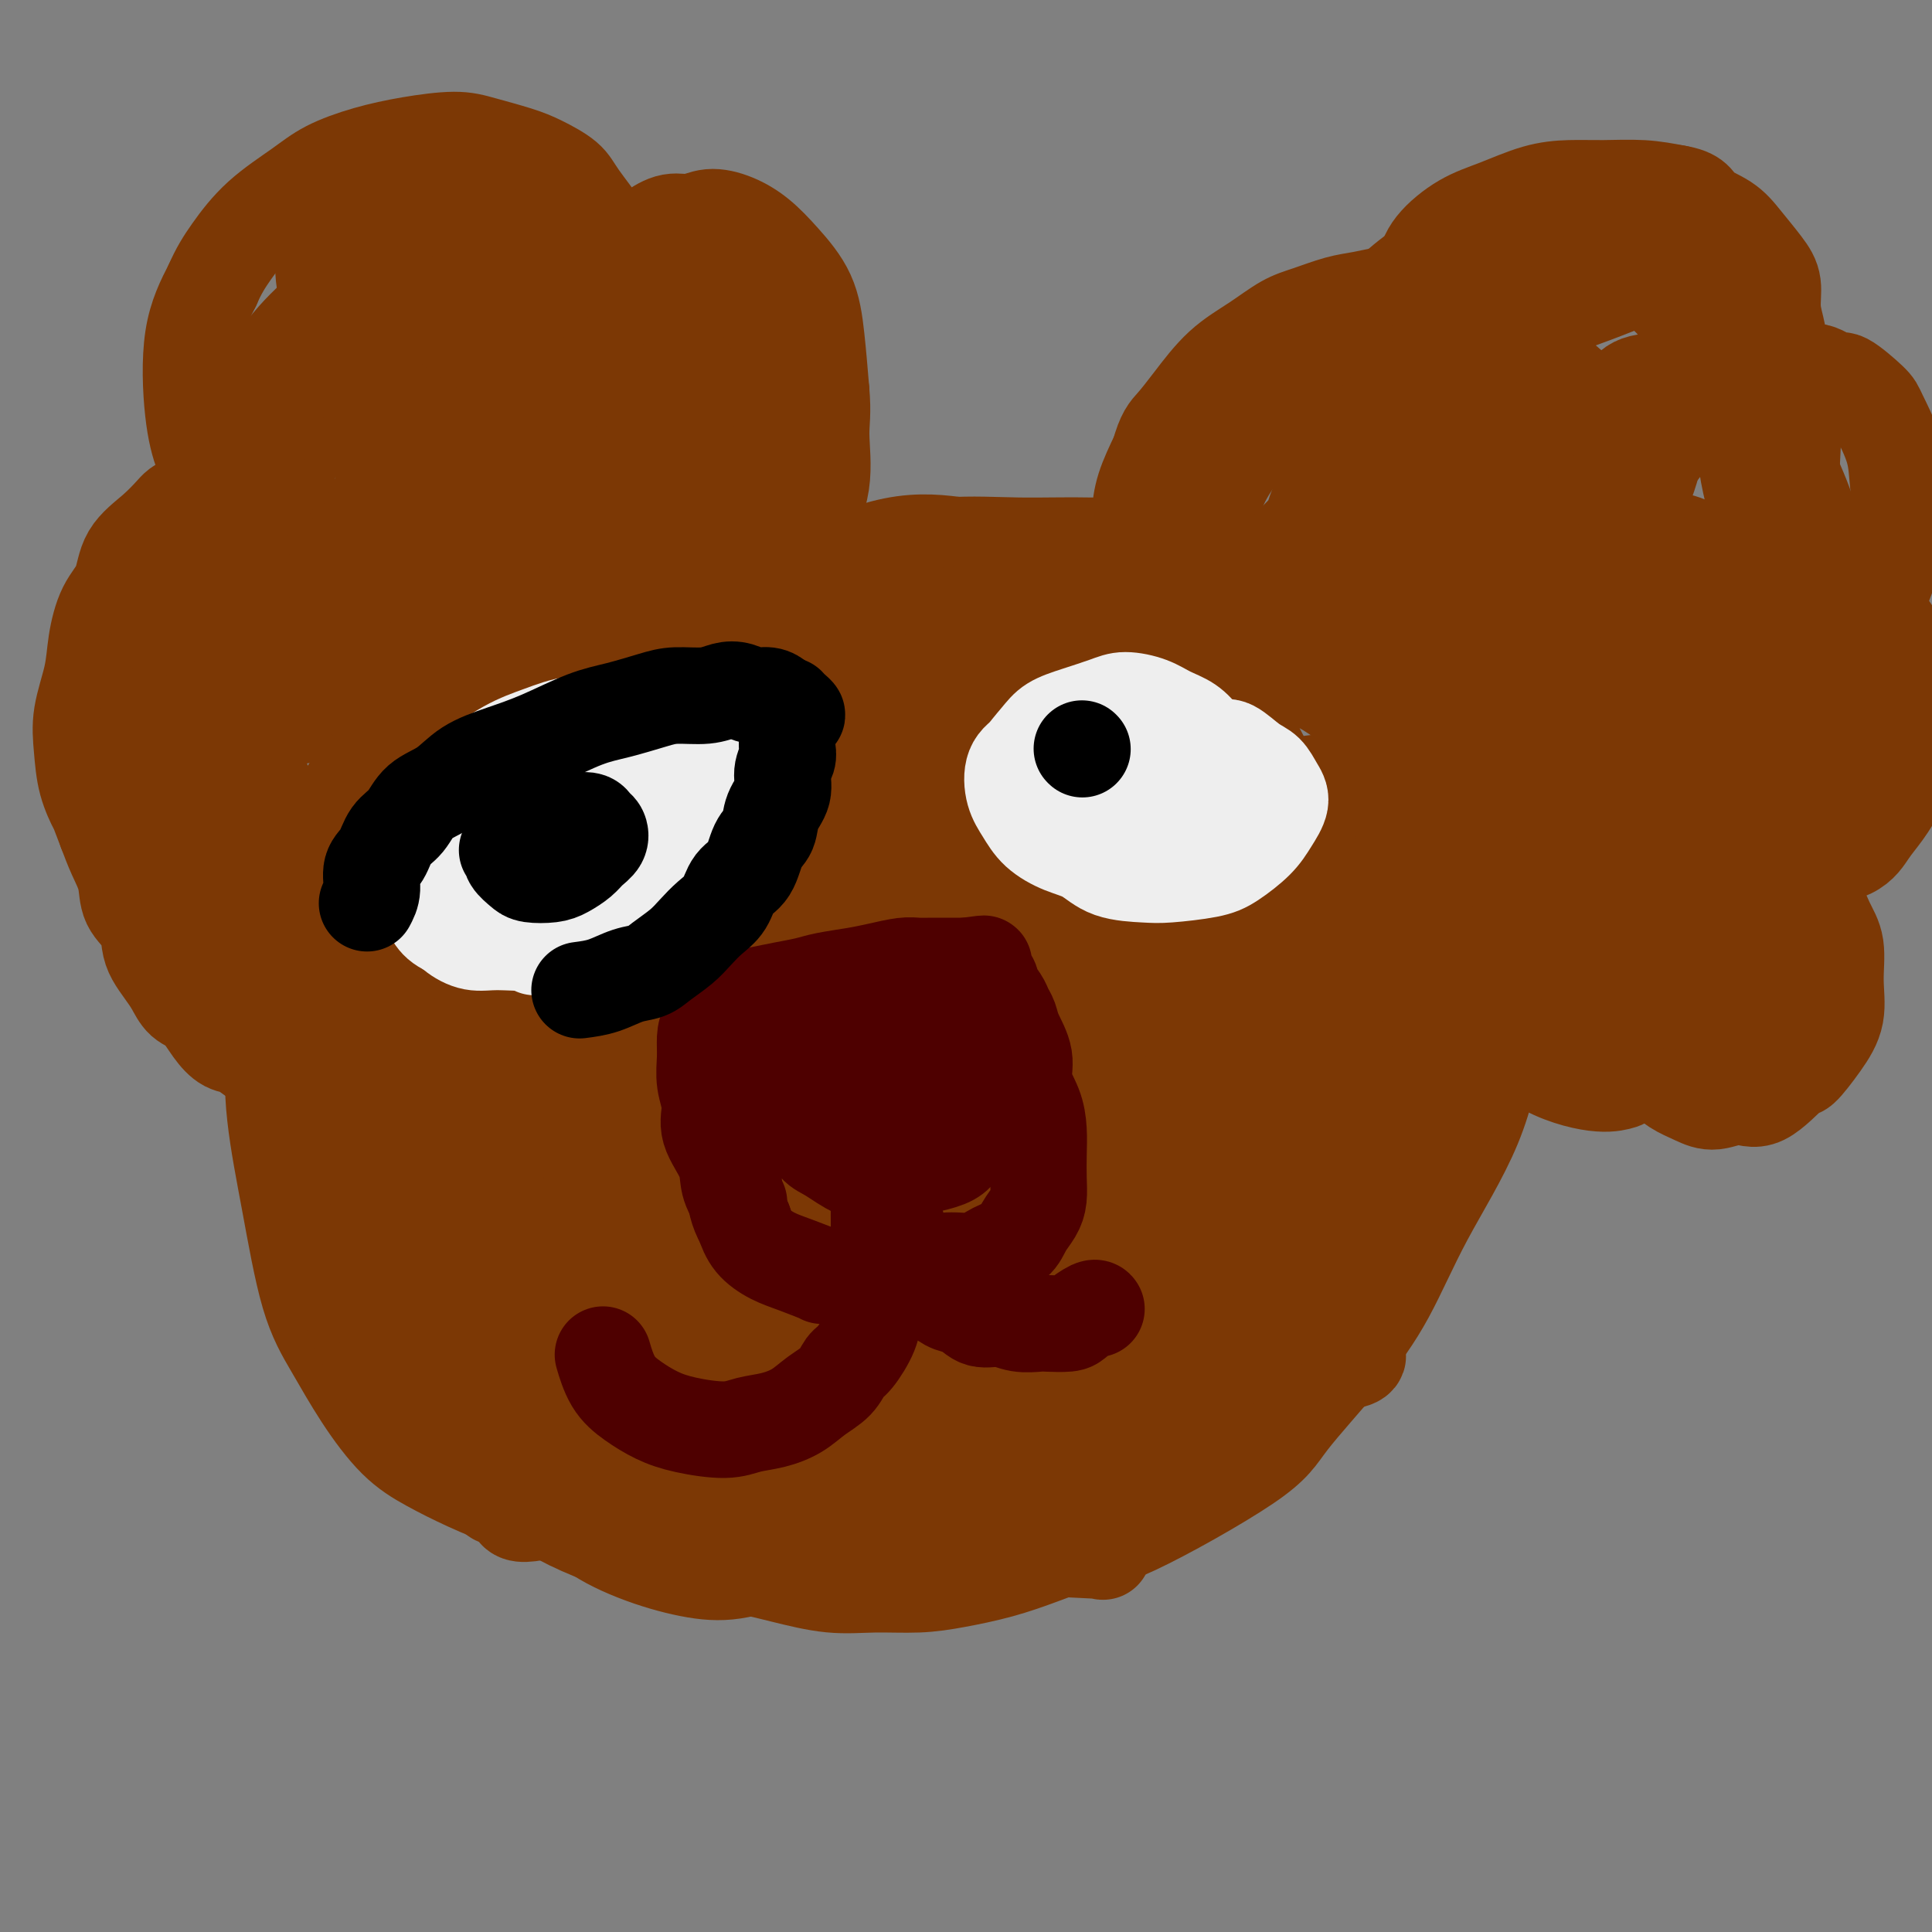 <svg viewBox='0 0 400 400' version='1.1' xmlns='http://www.w3.org/2000/svg' xmlns:xlink='http://www.w3.org/1999/xlink'><rect x="0" y="0" width="400" height="400" fill="#808080" stroke="none"/><g fill='none' stroke='#7C3805' stroke-width='20' stroke-linecap='round' stroke-linejoin='round'><path d='M120,315c-4.560,-1.333 -9.120,-2.666 -13,-4c-3.880,-1.334 -7.079,-2.668 -10,-4c-2.921,-1.332 -5.565,-2.663 -8,-4c-2.435,-1.337 -4.661,-2.681 -7,-5c-2.339,-2.319 -4.791,-5.614 -7,-9c-2.209,-3.386 -4.174,-6.864 -6,-10c-1.826,-3.136 -3.512,-5.932 -5,-11c-1.488,-5.068 -2.776,-12.410 -4,-19c-1.224,-6.590 -2.382,-12.430 -3,-18c-0.618,-5.570 -0.697,-10.872 1,-17c1.697,-6.128 5.168,-13.083 9,-19c3.832,-5.917 8.025,-10.795 12,-16c3.975,-5.205 7.732,-10.736 13,-16c5.268,-5.264 12.046,-10.260 18,-15c5.954,-4.740 11.082,-9.225 17,-13c5.918,-3.775 12.624,-6.840 19,-9c6.376,-2.160 12.421,-3.417 18,-5c5.579,-1.583 10.692,-3.493 16,-5c5.308,-1.507 10.810,-2.609 16,-3c5.190,-0.391 10.067,-0.069 15,0c4.933,0.069 9.920,-0.116 15,0c5.080,0.116 10.252,0.531 16,2c5.748,1.469 12.071,3.991 17,6c4.929,2.009 8.465,3.504 12,5'/><path d='M271,126c6.284,2.951 7.493,4.829 10,7c2.507,2.171 6.313,4.634 9,7c2.687,2.366 4.256,4.633 7,8c2.744,3.367 6.662,7.833 9,12c2.338,4.167 3.096,8.035 4,13c0.904,4.965 1.953,11.026 2,18c0.047,6.974 -0.907,14.862 -2,22c-1.093,7.138 -2.323,13.528 -5,20c-2.677,6.472 -6.800,13.026 -10,19c-3.200,5.974 -5.479,11.367 -8,16c-2.521,4.633 -5.286,8.507 -9,13c-3.714,4.493 -8.377,9.605 -11,13c-2.623,3.395 -3.205,5.073 -9,9c-5.795,3.927 -16.802,10.102 -23,13c-6.198,2.898 -7.585,2.518 -10,3c-2.415,0.482 -5.858,1.828 -9,3c-3.142,1.172 -5.985,2.172 -9,3c-3.015,0.828 -6.204,1.484 -9,2c-2.796,0.516 -5.200,0.892 -8,1c-2.800,0.108 -5.994,-0.050 -9,0c-3.006,0.050 -5.822,0.309 -9,0c-3.178,-0.309 -6.717,-1.187 -10,-2c-3.283,-0.813 -6.311,-1.560 -9,-2c-2.689,-0.440 -5.038,-0.573 -8,-1c-2.962,-0.427 -6.537,-1.147 -10,-2c-3.463,-0.853 -6.815,-1.839 -10,-3c-3.185,-1.161 -6.204,-2.497 -9,-4c-2.796,-1.503 -5.368,-3.174 -9,-5c-3.632,-1.826 -8.323,-3.807 -13,-8c-4.677,-4.193 -9.338,-10.596 -14,-17'/><path d='M80,284c-3.582,-4.588 -5.536,-7.560 -7,-12c-1.464,-4.440 -2.437,-10.350 -3,-17c-0.563,-6.650 -0.714,-14.041 1,-23c1.714,-8.959 5.294,-19.486 9,-28c3.706,-8.514 7.539,-15.015 13,-21c5.461,-5.985 12.550,-11.455 19,-16c6.450,-4.545 12.263,-8.164 18,-11c5.737,-2.836 11.399,-4.888 19,-6c7.601,-1.112 17.140,-1.285 23,-2c5.860,-0.715 8.042,-1.972 19,4c10.958,5.972 30.692,19.174 39,25c8.308,5.826 5.191,4.275 5,8c-0.191,3.725 2.545,12.727 3,19c0.455,6.273 -1.369,9.818 -3,14c-1.631,4.182 -3.067,9.001 -5,13c-1.933,3.999 -4.364,7.180 -9,11c-4.636,3.820 -11.478,8.281 -19,12c-7.522,3.719 -15.725,6.698 -25,8c-9.275,1.302 -19.624,0.928 -32,2c-12.376,1.072 -26.780,3.591 -36,4c-9.220,0.409 -13.255,-1.291 -16,-2c-2.745,-0.709 -4.198,-0.427 -6,-1c-1.802,-0.573 -3.952,-2.000 -6,-4c-2.048,-2.000 -3.995,-4.572 -5,-7c-1.005,-2.428 -1.067,-4.714 -1,-10c0.067,-5.286 0.264,-13.574 2,-23c1.736,-9.426 5.012,-19.990 11,-31c5.988,-11.010 14.689,-22.464 23,-32c8.311,-9.536 16.232,-17.153 25,-23c8.768,-5.847 18.384,-9.923 28,-14'/><path d='M164,121c8.385,-3.960 15.349,-6.860 21,-8c5.651,-1.140 9.989,-0.519 14,0c4.011,0.519 7.694,0.935 11,3c3.306,2.065 6.233,5.778 9,10c2.767,4.222 5.372,8.954 6,16c0.628,7.046 -0.721,16.408 -3,25c-2.279,8.592 -5.488,16.416 -10,25c-4.512,8.584 -10.328,17.928 -17,26c-6.672,8.072 -14.201,14.872 -22,21c-7.799,6.128 -15.867,11.584 -23,16c-7.133,4.416 -13.331,7.791 -20,9c-6.669,1.209 -13.810,0.250 -17,-1c-3.190,-1.250 -2.428,-2.793 -3,-5c-0.572,-2.207 -2.477,-5.080 -3,-9c-0.523,-3.920 0.336,-8.888 3,-17c2.664,-8.112 7.132,-19.369 15,-30c7.868,-10.631 19.137,-20.636 30,-30c10.863,-9.364 21.320,-18.087 32,-24c10.680,-5.913 21.583,-9.017 29,-11c7.417,-1.983 11.348,-2.843 14,-3c2.652,-0.157 4.026,0.391 5,1c0.974,0.609 1.547,1.278 2,2c0.453,0.722 0.784,1.495 -1,6c-1.784,4.505 -5.684,12.740 -14,22c-8.316,9.260 -21.048,19.544 -32,27c-10.952,7.456 -20.122,12.083 -30,18c-9.878,5.917 -20.462,13.122 -29,17c-8.538,3.878 -15.029,4.429 -19,5c-3.971,0.571 -5.420,1.163 -7,1c-1.580,-0.163 -3.290,-1.082 -5,-2'/><path d='M100,231c-1.387,-1.185 -2.354,-3.148 -3,-6c-0.646,-2.852 -0.970,-6.593 -1,-11c-0.030,-4.407 0.232,-9.481 1,-14c0.768,-4.519 2.040,-8.485 7,-15c4.960,-6.515 13.609,-15.581 23,-23c9.391,-7.419 19.524,-13.193 29,-17c9.476,-3.807 18.296,-5.648 26,-7c7.704,-1.352 14.294,-2.217 19,-3c4.706,-0.783 7.530,-1.486 10,-1c2.470,0.486 4.586,2.160 7,3c2.414,0.840 5.125,0.848 4,7c-1.125,6.152 -6.086,18.450 -10,28c-3.914,9.550 -6.781,16.351 -22,29c-15.219,12.649 -42.791,31.146 -56,39c-13.209,7.854 -12.057,5.063 -14,5c-1.943,-0.063 -6.981,2.600 -12,4c-5.019,1.400 -10.018,1.537 -13,1c-2.982,-0.537 -3.948,-1.746 -5,-3c-1.052,-1.254 -2.191,-2.552 -3,-5c-0.809,-2.448 -1.287,-6.047 -1,-10c0.287,-3.953 1.341,-8.260 6,-17c4.659,-8.740 12.924,-21.911 23,-33c10.076,-11.089 21.962,-20.094 33,-28c11.038,-7.906 21.228,-14.711 29,-19c7.772,-4.289 13.125,-6.061 17,-7c3.875,-0.939 6.273,-1.046 8,-1c1.727,0.046 2.783,0.244 4,1c1.217,0.756 2.594,2.069 3,6c0.406,3.931 -0.160,10.482 -5,20c-4.840,9.518 -13.954,22.005 -22,31c-8.046,8.995 -15.023,14.497 -22,20'/><path d='M160,205c-7.298,6.843 -14.543,13.950 -22,19c-7.457,5.050 -15.127,8.045 -21,10c-5.873,1.955 -9.948,2.872 -13,3c-3.052,0.128 -5.080,-0.531 -7,-1c-1.920,-0.469 -3.732,-0.746 -5,-2c-1.268,-1.254 -1.990,-3.485 -2,-6c-0.010,-2.515 0.693,-5.314 2,-9c1.307,-3.686 3.217,-8.259 10,-16c6.783,-7.741 18.440,-18.652 29,-28c10.560,-9.348 20.025,-17.135 28,-22c7.975,-4.865 14.462,-6.810 21,-8c6.538,-1.190 13.127,-1.626 18,-2c4.873,-0.374 8.032,-0.685 10,0c1.968,0.685 2.747,2.365 6,3c3.253,0.635 8.981,0.224 6,12c-2.981,11.776 -14.670,35.740 -23,49c-8.330,13.260 -13.300,15.815 -21,20c-7.700,4.185 -18.130,10.000 -28,15c-9.870,5.000 -19.179,9.186 -28,12c-8.821,2.814 -17.155,4.255 -23,5c-5.845,0.745 -9.200,0.795 -12,0c-2.800,-0.795 -5.045,-2.435 -6,-5c-0.955,-2.565 -0.622,-6.053 0,-9c0.622,-2.947 1.531,-5.351 7,-11c5.469,-5.649 15.496,-14.541 28,-23c12.504,-8.459 27.483,-16.485 40,-21c12.517,-4.515 22.572,-5.520 31,-6c8.428,-0.480 15.231,-0.437 20,1c4.769,1.437 7.506,4.268 10,8c2.494,3.732 4.747,8.366 7,13'/><path d='M222,206c0.695,5.471 -1.066,12.647 -4,19c-2.934,6.353 -7.041,11.883 -13,18c-5.959,6.117 -13.772,12.821 -22,18c-8.228,5.179 -16.872,8.832 -26,11c-9.128,2.168 -18.740,2.851 -27,4c-8.260,1.149 -15.167,2.764 -20,3c-4.833,0.236 -7.590,-0.908 -10,-2c-2.410,-1.092 -4.471,-2.132 -6,-3c-1.529,-0.868 -2.525,-1.563 -3,-3c-0.475,-1.437 -0.428,-3.616 0,-5c0.428,-1.384 1.236,-1.974 3,-3c1.764,-1.026 4.482,-2.489 8,-3c3.518,-0.511 7.834,-0.072 15,0c7.166,0.072 17.180,-0.224 27,6c9.820,6.224 19.445,18.969 23,24c3.555,5.031 1.040,2.348 0,3c-1.040,0.652 -0.603,4.641 -2,7c-1.397,2.359 -4.626,3.090 -8,4c-3.374,0.910 -6.892,2.000 -10,2c-3.108,-0.000 -5.805,-1.091 -12,-3c-6.195,-1.909 -15.888,-4.635 -23,-7c-7.112,-2.365 -11.645,-4.369 -16,-6c-4.355,-1.631 -8.533,-2.888 -11,-4c-2.467,-1.112 -3.223,-2.079 -4,-3c-0.777,-0.921 -1.576,-1.795 -1,-2c0.576,-0.205 2.527,0.260 4,0c1.473,-0.260 2.467,-1.245 8,0c5.533,1.245 15.605,4.720 24,9c8.395,4.280 15.113,9.366 21,13c5.887,3.634 10.944,5.817 16,8'/><path d='M153,311c7.563,4.235 7.970,4.324 9,5c1.030,0.676 2.682,1.939 3,3c0.318,1.061 -0.698,1.920 -3,3c-2.302,1.080 -5.891,2.383 -9,3c-3.109,0.617 -5.740,0.550 -9,0c-3.260,-0.550 -7.150,-1.583 -11,-3c-3.850,-1.417 -7.660,-3.217 -10,-5c-2.340,-1.783 -3.208,-3.547 -4,-5c-0.792,-1.453 -1.507,-2.595 -2,-4c-0.493,-1.405 -0.764,-3.073 0,-4c0.764,-0.927 2.564,-1.114 5,-1c2.436,0.114 5.509,0.527 15,2c9.491,1.473 25.401,4.004 37,6c11.599,1.996 18.887,3.455 25,5c6.113,1.545 11.050,3.174 16,4c4.950,0.826 9.915,0.849 12,1c2.085,0.151 1.292,0.431 1,0c-0.292,-0.431 -0.083,-1.571 -1,-2c-0.917,-0.429 -2.959,-0.145 -5,0c-2.041,0.145 -4.082,0.153 -6,0c-1.918,-0.153 -3.715,-0.467 -6,-1c-2.285,-0.533 -5.059,-1.284 -8,-2c-2.941,-0.716 -6.049,-1.395 -13,-3c-6.951,-1.605 -17.744,-4.135 -25,-5c-7.256,-0.865 -10.974,-0.064 -14,0c-3.026,0.064 -5.361,-0.607 -7,-1c-1.639,-0.393 -2.584,-0.507 -3,-1c-0.416,-0.493 -0.304,-1.363 0,-2c0.304,-0.637 0.801,-1.039 5,-2c4.199,-0.961 12.099,-2.480 20,-4'/><path d='M165,298c12.655,-3.426 31.791,-7.993 46,-10c14.209,-2.007 23.491,-1.456 32,-2c8.509,-0.544 16.245,-2.182 22,-3c5.755,-0.818 9.528,-0.816 12,-1c2.472,-0.184 3.644,-0.555 4,-1c0.356,-0.445 -0.102,-0.964 -1,-1c-0.898,-0.036 -2.235,0.410 -5,1c-2.765,0.590 -6.957,1.324 -17,3c-10.043,1.676 -25.935,4.295 -40,7c-14.065,2.705 -26.302,5.496 -39,8c-12.698,2.504 -25.858,4.719 -37,7c-11.142,2.281 -20.265,4.627 -26,6c-5.735,1.373 -8.081,1.774 -9,1c-0.919,-0.774 -0.410,-2.722 -2,-3c-1.590,-0.278 -5.277,1.114 2,-4c7.277,-5.114 25.519,-16.734 41,-25c15.481,-8.266 28.203,-13.177 42,-18c13.797,-4.823 28.671,-9.556 40,-12c11.329,-2.444 19.114,-2.598 25,-3c5.886,-0.402 9.873,-1.054 12,-1c2.127,0.054 2.394,0.812 3,1c0.606,0.188 1.550,-0.193 1,1c-0.550,1.193 -2.596,3.960 -5,6c-2.404,2.040 -5.167,3.352 -11,6c-5.833,2.648 -14.737,6.630 -26,10c-11.263,3.370 -24.885,6.127 -37,10c-12.115,3.873 -22.721,8.863 -32,12c-9.279,3.137 -17.229,4.422 -22,5c-4.771,0.578 -6.363,0.451 -8,0c-1.637,-0.451 -3.318,-1.225 -5,-2'/><path d='M125,296c-2.079,-1.260 -0.775,-3.411 0,-6c0.775,-2.589 1.022,-5.615 4,-10c2.978,-4.385 8.686,-10.128 18,-20c9.314,-9.872 22.233,-23.873 34,-33c11.767,-9.127 22.381,-13.380 32,-17c9.619,-3.620 18.243,-6.607 25,-8c6.757,-1.393 11.648,-1.194 15,-1c3.352,0.194 5.166,0.382 6,1c0.834,0.618 0.689,1.667 1,3c0.311,1.333 1.078,2.950 -1,7c-2.078,4.050 -7.000,10.532 -14,19c-7.000,8.468 -16.079,18.923 -24,26c-7.921,7.077 -14.683,10.778 -26,15c-11.317,4.222 -27.189,8.966 -34,10c-6.811,1.034 -4.560,-1.643 -4,-4c0.560,-2.357 -0.572,-4.394 -1,-9c-0.428,-4.606 -0.152,-11.781 3,-23c3.152,-11.219 9.181,-26.481 17,-40c7.819,-13.519 17.427,-25.293 27,-34c9.573,-8.707 19.110,-14.346 25,-18c5.890,-3.654 8.131,-5.324 10,-6c1.869,-0.676 3.364,-0.359 5,0c1.636,0.359 3.412,0.759 4,2c0.588,1.241 -0.012,3.323 -2,8c-1.988,4.677 -5.362,11.948 -11,20c-5.638,8.052 -13.538,16.884 -22,24c-8.462,7.116 -17.485,12.516 -27,17c-9.515,4.484 -19.523,8.053 -30,10c-10.477,1.947 -21.422,2.270 -29,2c-7.578,-0.270 -11.789,-1.135 -16,-2'/><path d='M110,229c-8.632,-0.220 -7.711,-0.770 -8,-5c-0.289,-4.230 -1.786,-12.142 -2,-16c-0.214,-3.858 0.857,-3.664 5,-8c4.143,-4.336 11.360,-13.202 22,-23c10.640,-9.798 24.705,-20.526 37,-27c12.295,-6.474 22.821,-8.693 32,-10c9.179,-1.307 17.009,-1.704 23,-2c5.991,-0.296 10.141,-0.493 13,0c2.859,0.493 4.427,1.675 5,5c0.573,3.325 0.151,8.791 -3,17c-3.151,8.209 -9.030,19.159 -17,28c-7.970,8.841 -18.032,15.573 -28,23c-9.968,7.427 -19.842,15.548 -32,21c-12.158,5.452 -26.601,8.235 -32,9c-5.399,0.765 -1.756,-0.488 0,-2c1.756,-1.512 1.624,-3.285 6,-9c4.376,-5.715 13.258,-15.374 24,-26c10.742,-10.626 23.343,-22.220 35,-32c11.657,-9.780 22.371,-17.748 30,-22c7.629,-4.252 12.172,-4.789 15,-5c2.828,-0.211 3.942,-0.097 5,0c1.058,0.097 2.060,0.177 2,3c-0.060,2.823 -1.181,8.390 -5,16c-3.819,7.610 -10.337,17.265 -18,25c-7.663,7.735 -16.471,13.552 -25,19c-8.529,5.448 -16.780,10.529 -24,14c-7.220,3.471 -13.409,5.332 -18,6c-4.591,0.668 -7.582,0.141 -10,-1c-2.418,-1.141 -4.262,-2.898 -5,-6c-0.738,-3.102 -0.369,-7.551 0,-12'/><path d='M137,209c0.883,-4.017 3.091,-8.060 9,-17c5.909,-8.940 15.518,-22.775 25,-32c9.482,-9.225 18.836,-13.838 26,-17c7.164,-3.162 12.137,-4.873 16,-5c3.863,-0.127 6.615,1.331 8,2c1.385,0.669 1.403,0.548 2,3c0.597,2.452 1.774,7.477 -1,15c-2.774,7.523 -9.499,17.543 -17,26c-7.501,8.457 -15.780,15.350 -24,21c-8.220,5.650 -16.383,10.058 -24,14c-7.617,3.942 -14.689,7.419 -20,9c-5.311,1.581 -8.862,1.268 -11,1c-2.138,-0.268 -2.863,-0.491 -4,-1c-1.137,-0.509 -2.685,-1.306 -1,-5c1.685,-3.694 6.603,-10.286 9,-14c2.397,-3.714 2.272,-4.550 10,-10c7.728,-5.450 23.308,-15.515 37,-23c13.692,-7.485 25.497,-12.390 35,-16c9.503,-3.610 16.705,-5.926 23,-7c6.295,-1.074 11.682,-0.905 15,0c3.318,0.905 4.565,2.547 6,4c1.435,1.453 3.056,2.716 3,9c-0.056,6.284 -1.791,17.589 -5,26c-3.209,8.411 -7.893,13.929 -12,19c-4.107,5.071 -7.637,9.697 -12,14c-4.363,4.303 -9.559,8.285 -16,12c-6.441,3.715 -14.126,7.164 -20,9c-5.874,1.836 -9.935,2.059 -13,2c-3.065,-0.059 -5.133,-0.401 -6,-1c-0.867,-0.599 -0.533,-1.457 0,-3c0.533,-1.543 1.267,-3.772 2,-6'/><path d='M177,238c1.481,-2.970 4.182,-5.896 11,-13c6.818,-7.104 17.753,-18.387 29,-28c11.247,-9.613 22.807,-17.556 31,-23c8.193,-5.444 13.021,-8.389 17,-10c3.979,-1.611 7.110,-1.888 9,-2c1.890,-0.112 2.539,-0.058 3,1c0.461,1.058 0.734,3.122 1,4c0.266,0.878 0.524,0.571 -3,8c-3.524,7.429 -10.831,22.594 -15,31c-4.169,8.406 -5.199,10.051 -9,15c-3.801,4.949 -10.371,13.200 -15,19c-4.629,5.800 -7.316,9.149 -11,13c-3.684,3.851 -8.366,8.204 -12,11c-3.634,2.796 -6.219,4.034 -9,5c-2.781,0.966 -5.759,1.660 -8,2c-2.241,0.340 -3.744,0.326 -5,0c-1.256,-0.326 -2.263,-0.966 -3,-3c-0.737,-2.034 -1.202,-5.464 -1,-9c0.202,-3.536 1.072,-7.178 3,-12c1.928,-4.822 4.916,-10.823 12,-21c7.084,-10.177 18.266,-24.531 27,-34c8.734,-9.469 15.019,-14.055 21,-17c5.981,-2.945 11.657,-4.251 15,-5c3.343,-0.749 4.351,-0.941 6,0c1.649,0.941 3.937,3.017 6,7c2.063,3.983 3.901,9.874 4,18c0.099,8.126 -1.543,18.487 -5,27c-3.457,8.513 -8.731,15.179 -14,22c-5.269,6.821 -10.534,13.798 -17,19c-6.466,5.202 -14.133,8.629 -20,11c-5.867,2.371 -9.933,3.685 -14,5'/><path d='M211,279c-7.038,2.493 -7.631,0.725 -9,0c-1.369,-0.725 -3.512,-0.406 -5,-1c-1.488,-0.594 -2.321,-2.103 -3,-4c-0.679,-1.897 -1.203,-4.184 -1,-8c0.203,-3.816 1.135,-9.160 4,-16c2.865,-6.840 7.665,-15.176 15,-23c7.335,-7.824 17.207,-15.137 25,-20c7.793,-4.863 13.509,-7.275 18,-9c4.491,-1.725 7.756,-2.764 12,-4c4.244,-1.236 9.465,-2.669 13,-3c3.535,-0.331 5.382,0.439 7,0c1.618,-0.439 3.005,-2.088 3,1c-0.005,3.088 -1.403,10.911 -3,16c-1.597,5.089 -3.393,7.442 -5,10c-1.607,2.558 -3.026,5.321 -7,11c-3.974,5.679 -10.504,14.274 -15,20c-4.496,5.726 -6.957,8.584 -10,11c-3.043,2.416 -6.667,4.389 -9,6c-2.333,1.611 -3.377,2.859 -5,4c-1.623,1.141 -3.827,2.176 -6,3c-2.173,0.824 -4.315,1.438 -6,2c-1.685,0.562 -2.913,1.071 -4,1c-1.087,-0.071 -2.034,-0.721 -3,-1c-0.966,-0.279 -1.950,-0.187 -2,-1c-0.050,-0.813 0.835,-2.530 2,-4c1.165,-1.470 2.609,-2.695 5,-5c2.391,-2.305 5.729,-5.692 13,-13c7.271,-7.308 18.475,-18.536 27,-25c8.525,-6.464 14.372,-8.163 18,-10c3.628,-1.837 5.037,-3.810 7,-5c1.963,-1.190 4.482,-1.595 7,-2'/><path d='M294,210c6.240,-3.320 5.839,-3.121 6,-3c0.161,0.121 0.884,0.164 2,0c1.116,-0.164 2.626,-0.533 3,0c0.374,0.533 -0.386,1.970 -2,4c-1.614,2.030 -4.081,4.655 -6,7c-1.919,2.345 -3.291,4.412 -5,7c-1.709,2.588 -3.754,5.697 -6,9c-2.246,3.303 -4.691,6.799 -7,10c-2.309,3.201 -4.482,6.105 -7,9c-2.518,2.895 -5.381,5.780 -8,8c-2.619,2.220 -4.992,3.777 -8,6c-3.008,2.223 -6.650,5.114 -9,7c-2.350,1.886 -3.408,2.768 -7,6c-3.592,3.232 -9.717,8.814 -13,12c-3.283,3.186 -3.723,3.974 -5,5c-1.277,1.026 -3.389,2.288 -5,4c-1.611,1.712 -2.720,3.874 -4,5c-1.280,1.126 -2.730,1.217 -4,2c-1.270,0.783 -2.361,2.259 -3,3c-0.639,0.741 -0.826,0.747 -1,1c-0.174,0.253 -0.335,0.753 0,1c0.335,0.247 1.167,0.240 2,0c0.833,-0.240 1.666,-0.712 3,-1c1.334,-0.288 3.169,-0.393 5,-1c1.831,-0.607 3.657,-1.717 6,-3c2.343,-1.283 5.202,-2.739 8,-4c2.798,-1.261 5.533,-2.328 8,-4c2.467,-1.672 4.664,-3.950 7,-6c2.336,-2.050 4.810,-3.871 7,-6c2.190,-2.129 4.095,-4.564 6,-7'/><path d='M257,281c4.714,-4.600 6.499,-6.601 8,-9c1.501,-2.399 2.716,-5.195 4,-8c1.284,-2.805 2.635,-5.619 4,-8c1.365,-2.381 2.745,-4.328 4,-7c1.255,-2.672 2.386,-6.070 3,-9c0.614,-2.930 0.710,-5.393 1,-8c0.290,-2.607 0.775,-5.357 1,-8c0.225,-2.643 0.190,-5.178 0,-8c-0.190,-2.822 -0.535,-5.930 -1,-9c-0.465,-3.070 -1.051,-6.100 -2,-9c-0.949,-2.900 -2.262,-5.669 -4,-10c-1.738,-4.331 -3.900,-10.222 -5,-13c-1.100,-2.778 -1.139,-2.442 -2,-4c-0.861,-1.558 -2.546,-5.008 -4,-8c-1.454,-2.992 -2.678,-5.525 -4,-8c-1.322,-2.475 -2.744,-4.893 -4,-7c-1.256,-2.107 -2.347,-3.902 -4,-6c-1.653,-2.098 -3.866,-4.498 -6,-6c-2.134,-1.502 -4.187,-2.105 -6,-3c-1.813,-0.895 -3.386,-2.083 -5,-3c-1.614,-0.917 -3.269,-1.565 -5,-2c-1.731,-0.435 -3.538,-0.659 -5,-1c-1.462,-0.341 -2.580,-0.800 -3,-1c-0.420,-0.200 -0.143,-0.141 3,0c3.143,0.141 9.151,0.363 15,2c5.849,1.637 11.540,4.690 17,7c5.460,2.310 10.690,3.877 15,6c4.310,2.123 7.699,4.802 10,7c2.301,2.198 3.515,3.914 5,6c1.485,2.086 3.243,4.543 5,7'/><path d='M292,161c3.555,4.333 2.441,5.167 2,7c-0.441,1.833 -0.210,4.665 0,7c0.210,2.335 0.399,4.174 0,6c-0.399,1.826 -1.386,3.639 -2,6c-0.614,2.361 -0.855,5.270 -2,8c-1.145,2.730 -3.195,5.281 -5,8c-1.805,2.719 -3.366,5.605 -5,8c-1.634,2.395 -3.343,4.299 -5,6c-1.657,1.701 -3.264,3.199 -5,5c-1.736,1.801 -3.602,3.906 -5,5c-1.398,1.094 -2.327,1.176 -3,2c-0.673,0.824 -1.091,2.388 -2,2c-0.909,-0.388 -2.308,-2.728 -3,-5c-0.692,-2.272 -0.676,-4.475 0,-8c0.676,-3.525 2.012,-8.372 3,-13c0.988,-4.628 1.629,-9.036 2,-13c0.371,-3.964 0.474,-7.483 1,-10c0.526,-2.517 1.476,-4.034 2,-6c0.524,-1.966 0.624,-4.383 1,-6c0.376,-1.617 1.029,-2.433 2,-3c0.971,-0.567 2.262,-0.883 3,-1c0.738,-0.117 0.925,-0.033 1,0c0.075,0.033 0.037,0.017 0,0'/><path d='M244,129c-0.420,-1.342 -0.839,-2.684 -1,-4c-0.161,-1.316 -0.062,-2.607 0,-4c0.062,-1.393 0.088,-2.889 0,-5c-0.088,-2.111 -0.289,-4.839 0,-7c0.289,-2.161 1.070,-3.757 2,-6c0.930,-2.243 2.011,-5.134 3,-7c0.989,-1.866 1.887,-2.705 3,-4c1.113,-1.295 2.440,-3.044 4,-4c1.560,-0.956 3.354,-1.118 5,-2c1.646,-0.882 3.143,-2.484 5,-3c1.857,-0.516 4.072,0.055 6,0c1.928,-0.055 3.568,-0.736 5,-1c1.432,-0.264 2.657,-0.112 4,0c1.343,0.112 2.803,0.185 4,1c1.197,0.815 2.130,2.373 2,2c-0.130,-0.373 -1.323,-2.678 -2,-4c-0.677,-1.322 -0.839,-1.661 -1,-2'/><path d='M283,79c-0.451,-1.958 -0.079,-3.853 0,-6c0.079,-2.147 -0.137,-4.547 1,-7c1.137,-2.453 3.626,-4.959 6,-7c2.374,-2.041 4.633,-3.617 7,-5c2.367,-1.383 4.843,-2.575 7,-3c2.157,-0.425 3.995,-0.085 6,0c2.005,0.085 4.176,-0.085 6,0c1.824,0.085 3.300,0.425 5,1c1.700,0.575 3.625,1.383 5,2c1.375,0.617 2.199,1.042 3,2c0.801,0.958 1.580,2.449 2,3c0.420,0.551 0.482,0.161 1,0c0.518,-0.161 1.492,-0.094 2,0c0.508,0.094 0.551,0.215 1,0c0.449,-0.215 1.305,-0.764 2,-1c0.695,-0.236 1.229,-0.157 2,0c0.771,0.157 1.778,0.392 3,1c1.222,0.608 2.659,1.590 4,3c1.341,1.410 2.585,3.250 4,5c1.415,1.750 3.001,3.412 4,5c0.999,1.588 1.412,3.102 2,5c0.588,1.898 1.351,4.182 2,6c0.649,1.818 1.182,3.172 2,5c0.818,1.828 1.920,4.131 2,5c0.080,0.869 -0.863,0.305 0,5c0.863,4.695 3.530,14.650 5,20c1.470,5.350 1.742,6.094 2,8c0.258,1.906 0.502,4.973 1,8c0.498,3.027 1.249,6.013 2,9'/><path d='M372,143c1.518,8.792 0.313,5.772 0,6c-0.313,0.228 0.266,3.704 0,6c-0.266,2.296 -1.378,3.411 -2,5c-0.622,1.589 -0.756,3.651 -1,5c-0.244,1.349 -0.599,1.986 -1,3c-0.401,1.014 -0.849,2.405 -1,3c-0.151,0.595 -0.005,0.393 0,1c0.005,0.607 -0.129,2.022 0,3c0.129,0.978 0.523,1.518 1,2c0.477,0.482 1.038,0.905 1,3c-0.038,2.095 -0.674,5.864 -1,8c-0.326,2.136 -0.341,2.641 -1,4c-0.659,1.359 -1.961,3.572 -3,5c-1.039,1.428 -1.815,2.070 -3,3c-1.185,0.930 -2.780,2.147 -4,3c-1.220,0.853 -2.066,1.341 -3,2c-0.934,0.659 -1.956,1.490 -3,2c-1.044,0.510 -2.110,0.699 -3,1c-0.890,0.301 -1.602,0.714 -2,1c-0.398,0.286 -0.481,0.443 -1,1c-0.519,0.557 -1.475,1.512 -2,2c-0.525,0.488 -0.618,0.509 -1,1c-0.382,0.491 -1.054,1.452 -2,2c-0.946,0.548 -2.168,0.683 -3,1c-0.832,0.317 -1.275,0.818 -2,1c-0.725,0.182 -1.733,0.046 -3,0c-1.267,-0.046 -2.793,-0.002 -4,0c-1.207,0.002 -2.094,-0.038 -3,0c-0.906,0.038 -1.830,0.154 -3,0c-1.170,-0.154 -2.585,-0.577 -4,-1'/><path d='M318,216c-3.886,-0.025 -2.603,-0.588 -3,-1c-0.397,-0.412 -2.476,-0.675 -4,-1c-1.524,-0.325 -2.494,-0.714 -4,-1c-1.506,-0.286 -3.548,-0.470 -5,-1c-1.452,-0.530 -2.316,-1.407 -4,-3c-1.684,-1.593 -4.190,-3.902 -6,-6c-1.810,-2.098 -2.923,-3.985 -4,-6c-1.077,-2.015 -2.117,-4.158 -3,-6c-0.883,-1.842 -1.610,-3.383 -2,-5c-0.390,-1.617 -0.443,-3.310 -1,-5c-0.557,-1.690 -1.617,-3.377 -2,-5c-0.383,-1.623 -0.090,-3.181 0,-4c0.090,-0.819 -0.023,-0.898 0,-2c0.023,-1.102 0.181,-3.225 0,-4c-0.181,-0.775 -0.703,-0.201 -1,0c-0.297,0.201 -0.369,0.030 -1,0c-0.631,-0.030 -1.820,0.080 -3,0c-1.180,-0.080 -2.352,-0.349 -4,-1c-1.648,-0.651 -3.772,-1.684 -6,-3c-2.228,-1.316 -4.559,-2.915 -7,-5c-2.441,-2.085 -4.990,-4.656 -7,-7c-2.010,-2.344 -3.481,-4.460 -5,-7c-1.519,-2.540 -3.087,-5.504 -4,-8c-0.913,-2.496 -1.171,-4.524 -2,-7c-0.829,-2.476 -2.228,-5.398 -3,-8c-0.772,-2.602 -0.918,-4.883 -1,-7c-0.082,-2.117 -0.099,-4.070 0,-6c0.099,-1.930 0.314,-3.837 1,-6c0.686,-2.163 1.843,-4.581 3,-7'/><path d='M240,94c1.128,-4.091 1.950,-4.819 3,-6c1.050,-1.181 2.330,-2.816 4,-5c1.670,-2.184 3.730,-4.918 6,-7c2.270,-2.082 4.749,-3.513 7,-5c2.251,-1.487 4.275,-3.029 6,-4c1.725,-0.971 3.150,-1.372 5,-2c1.850,-0.628 4.124,-1.484 6,-2c1.876,-0.516 3.353,-0.694 5,-1c1.647,-0.306 3.463,-0.740 5,-1c1.537,-0.260 2.794,-0.344 4,0c1.206,0.344 2.362,1.117 4,2c1.638,0.883 3.757,1.877 5,3c1.243,1.123 1.608,2.376 2,3c0.392,0.624 0.810,0.620 1,1c0.190,0.380 0.150,1.144 0,2c-0.150,0.856 -0.412,1.805 -1,2c-0.588,0.195 -1.502,-0.365 -2,-1c-0.498,-0.635 -0.579,-1.344 -1,-2c-0.421,-0.656 -1.182,-1.258 -2,-2c-0.818,-0.742 -1.694,-1.623 -2,-3c-0.306,-1.377 -0.041,-3.249 0,-5c0.041,-1.751 -0.140,-3.379 0,-5c0.140,-1.621 0.601,-3.233 2,-5c1.399,-1.767 3.736,-3.689 6,-5c2.264,-1.311 4.456,-2.012 7,-3c2.544,-0.988 5.441,-2.262 8,-3c2.559,-0.738 4.779,-0.940 7,-1c2.221,-0.060 4.444,0.022 7,0c2.556,-0.022 5.445,-0.149 8,0c2.555,0.149 4.778,0.575 7,1'/><path d='M347,40c4.282,0.699 3.989,1.946 5,3c1.011,1.054 3.328,1.915 5,3c1.672,1.085 2.700,2.393 4,4c1.300,1.607 2.871,3.511 4,5c1.129,1.489 1.815,2.562 2,4c0.185,1.438 -0.131,3.239 0,5c0.131,1.761 0.710,3.481 1,5c0.290,1.519 0.290,2.838 0,4c-0.290,1.162 -0.871,2.168 -1,3c-0.129,0.832 0.194,1.489 0,2c-0.194,0.511 -0.906,0.877 -1,1c-0.094,0.123 0.430,0.003 1,0c0.570,-0.003 1.185,0.111 2,0c0.815,-0.111 1.830,-0.447 3,-1c1.170,-0.553 2.497,-1.323 4,-1c1.503,0.323 3.184,1.739 4,2c0.816,0.261 0.768,-0.634 2,0c1.232,0.634 3.745,2.798 5,4c1.255,1.202 1.252,1.444 2,3c0.748,1.556 2.247,4.427 3,7c0.753,2.573 0.759,4.846 1,7c0.241,2.154 0.718,4.187 1,6c0.282,1.813 0.369,3.406 0,5c-0.369,1.594 -1.195,3.190 -2,5c-0.805,1.810 -1.590,3.833 -2,5c-0.410,1.167 -0.444,1.479 -1,2c-0.556,0.521 -1.634,1.253 -2,2c-0.366,0.747 -0.022,1.509 0,2c0.022,0.491 -0.280,0.712 0,1c0.280,0.288 1.140,0.644 2,1'/><path d='M389,129c0.665,0.696 1.326,0.435 2,1c0.674,0.565 1.359,1.956 2,3c0.641,1.044 1.237,1.741 2,3c0.763,1.259 1.691,3.080 2,5c0.309,1.920 -0.003,3.938 0,6c0.003,2.062 0.321,4.168 0,6c-0.321,1.832 -1.281,3.390 -2,5c-0.719,1.610 -1.195,3.271 -2,5c-0.805,1.729 -1.937,3.525 -3,5c-1.063,1.475 -2.057,2.630 -3,4c-0.943,1.370 -1.834,2.956 -4,4c-2.166,1.044 -5.607,1.548 -7,2c-1.393,0.452 -0.739,0.853 -1,1c-0.261,0.147 -1.438,0.041 -2,0c-0.562,-0.041 -0.511,-0.015 -1,0c-0.489,0.015 -1.519,0.021 -1,1c0.519,0.979 2.586,2.932 4,5c1.414,2.068 2.175,4.253 3,6c0.825,1.747 1.713,3.058 2,5c0.287,1.942 -0.027,4.515 0,7c0.027,2.485 0.395,4.881 0,7c-0.395,2.119 -1.553,3.960 -3,6c-1.447,2.040 -3.184,4.278 -4,5c-0.816,0.722 -0.710,-0.071 -2,1c-1.290,1.071 -3.977,4.008 -6,5c-2.023,0.992 -3.382,0.039 -5,0c-1.618,-0.039 -3.496,0.835 -5,1c-1.504,0.165 -2.636,-0.379 -4,-1c-1.364,-0.621 -2.961,-1.320 -4,-2c-1.039,-0.680 -1.519,-1.340 -2,-2'/><path d='M345,223c-2.238,-1.125 -2.834,-1.437 -3,-2c-0.166,-0.563 0.097,-1.378 0,-2c-0.097,-0.622 -0.554,-1.050 -1,-1c-0.446,0.050 -0.880,0.577 -1,1c-0.120,0.423 0.074,0.743 0,1c-0.074,0.257 -0.417,0.451 -1,1c-0.583,0.549 -1.406,1.451 -2,2c-0.594,0.549 -0.958,0.744 -2,1c-1.042,0.256 -2.761,0.574 -6,0c-3.239,-0.574 -7.998,-2.039 -12,-5c-4.002,-2.961 -7.247,-7.419 -11,-12c-3.753,-4.581 -8.016,-9.284 -11,-17c-2.984,-7.716 -4.690,-18.443 -5,-24c-0.310,-5.557 0.777,-5.944 2,-8c1.223,-2.056 2.584,-5.782 5,-8c2.416,-2.218 5.887,-2.929 9,-4c3.113,-1.071 5.868,-2.501 9,-3c3.132,-0.499 6.641,-0.068 10,0c3.359,0.068 6.567,-0.228 9,0c2.433,0.228 4.093,0.979 6,2c1.907,1.021 4.063,2.312 5,5c0.937,2.688 0.655,6.773 0,10c-0.655,3.227 -1.682,5.597 -3,8c-1.318,2.403 -2.928,4.839 -5,7c-2.072,2.161 -4.606,4.046 -7,5c-2.394,0.954 -4.647,0.977 -7,1c-2.353,0.023 -4.806,0.048 -8,-2c-3.194,-2.048 -7.129,-6.167 -12,-14c-4.871,-7.833 -10.677,-19.381 -13,-28c-2.323,-8.619 -1.161,-14.310 0,-20'/><path d='M290,117c0.077,-5.845 0.269,-10.458 2,-14c1.731,-3.542 5.001,-6.013 7,-8c1.999,-1.987 2.727,-3.488 4,-4c1.273,-0.512 3.091,-0.034 5,0c1.909,0.034 3.908,-0.378 6,0c2.092,0.378 4.275,1.544 6,3c1.725,1.456 2.992,3.201 4,5c1.008,1.799 1.758,3.651 2,7c0.242,3.349 -0.024,8.194 -1,13c-0.976,4.806 -2.662,9.573 -5,13c-2.338,3.427 -5.327,5.513 -9,8c-3.673,2.487 -8.031,5.376 -15,5c-6.969,-0.376 -16.551,-4.016 -24,-8c-7.449,-3.984 -12.765,-8.313 -16,-12c-3.235,-3.687 -4.387,-6.731 -5,-10c-0.613,-3.269 -0.686,-6.762 0,-10c0.686,-3.238 2.130,-6.220 4,-9c1.870,-2.780 4.164,-5.359 7,-8c2.836,-2.641 6.213,-5.345 10,-7c3.787,-1.655 7.982,-2.263 13,-3c5.018,-0.737 10.858,-1.604 16,-2c5.142,-0.396 9.586,-0.319 13,0c3.414,0.319 5.796,0.882 8,2c2.204,1.118 4.229,2.791 5,5c0.771,2.209 0.290,4.953 0,8c-0.290,3.047 -0.387,6.397 -2,10c-1.613,3.603 -4.742,7.461 -8,11c-3.258,3.539 -6.646,6.761 -10,9c-3.354,2.239 -6.672,3.497 -10,4c-3.328,0.503 -6.664,0.252 -10,0'/><path d='M287,125c-4.381,0.433 -5.334,-0.484 -7,-2c-1.666,-1.516 -4.046,-3.629 -6,-6c-1.954,-2.371 -3.481,-4.999 -2,-10c1.481,-5.001 5.969,-12.374 12,-19c6.031,-6.626 13.605,-12.505 22,-17c8.395,-4.495 17.612,-7.605 24,-10c6.388,-2.395 9.946,-4.075 13,-5c3.054,-0.925 5.603,-1.096 8,-1c2.397,0.096 4.643,0.457 6,1c1.357,0.543 1.827,1.268 2,3c0.173,1.732 0.051,4.471 -2,10c-2.051,5.529 -6.029,13.846 -11,21c-4.971,7.154 -10.933,13.143 -18,19c-7.067,5.857 -15.237,11.581 -24,16c-8.763,4.419 -18.117,7.534 -25,9c-6.883,1.466 -11.294,1.284 -14,1c-2.706,-0.284 -3.707,-0.670 -4,-2c-0.293,-1.330 0.121,-3.604 -2,-4c-2.121,-0.396 -6.777,1.086 1,-8c7.777,-9.086 27.988,-28.740 38,-37c10.012,-8.260 9.825,-5.125 11,-4c1.175,1.125 3.711,0.242 6,0c2.289,-0.242 4.329,0.159 6,1c1.671,0.841 2.972,2.123 4,4c1.028,1.877 1.784,4.348 2,7c0.216,2.652 -0.107,5.484 -1,9c-0.893,3.516 -2.356,7.716 -4,12c-1.644,4.284 -3.470,8.653 -5,12c-1.530,3.347 -2.765,5.674 -4,8'/><path d='M313,133c-2.955,6.394 -3.842,6.379 -5,7c-1.158,0.621 -2.585,1.877 -4,3c-1.415,1.123 -2.817,2.114 -4,3c-1.183,0.886 -2.148,1.666 -3,1c-0.852,-0.666 -1.590,-2.777 -1,-5c0.590,-2.223 2.509,-4.558 4,-7c1.491,-2.442 2.555,-4.989 8,-11c5.445,-6.011 15.273,-15.484 25,-24c9.727,-8.516 19.354,-16.075 25,-19c5.646,-2.925 7.310,-1.215 9,-2c1.690,-0.785 3.404,-4.064 4,1c0.596,5.064 0.072,18.473 -1,26c-1.072,7.527 -2.691,9.173 -5,15c-2.309,5.827 -5.306,15.836 -8,23c-2.694,7.164 -5.085,11.483 -7,16c-1.915,4.517 -3.354,9.233 -5,12c-1.646,2.767 -3.499,3.585 -5,5c-1.501,1.415 -2.649,3.426 -4,4c-1.351,0.574 -2.905,-0.289 -4,-1c-1.095,-0.711 -1.732,-1.271 -2,-3c-0.268,-1.729 -0.166,-4.629 0,-7c0.166,-2.371 0.395,-4.215 1,-7c0.605,-2.785 1.586,-6.511 3,-10c1.414,-3.489 3.263,-6.742 5,-10c1.737,-3.258 3.364,-6.521 5,-9c1.636,-2.479 3.281,-4.175 5,-6c1.719,-1.825 3.512,-3.778 5,-5c1.488,-1.222 2.670,-1.714 4,-2c1.330,-0.286 2.809,-0.368 4,0c1.191,0.368 2.096,1.184 3,2'/><path d='M365,123c2.476,1.653 3.165,5.785 2,16c-1.165,10.215 -4.184,26.514 -7,37c-2.816,10.486 -5.429,15.161 -8,19c-2.571,3.839 -5.101,6.843 -7,9c-1.899,2.157 -3.168,3.466 -5,4c-1.832,0.534 -4.228,0.292 -6,0c-1.772,-0.292 -2.921,-0.635 -4,-2c-1.079,-1.365 -2.088,-3.754 -3,-6c-0.912,-2.246 -1.727,-4.351 -2,-9c-0.273,-4.649 -0.003,-11.842 0,-19c0.003,-7.158 -0.260,-14.280 2,-24c2.260,-9.720 7.045,-22.037 10,-28c2.955,-5.963 4.082,-5.573 5,-6c0.918,-0.427 1.628,-1.671 3,-2c1.372,-0.329 3.406,0.256 5,1c1.594,0.744 2.749,1.649 4,3c1.251,1.351 2.597,3.150 4,9c1.403,5.850 2.863,15.750 2,25c-0.863,9.250 -4.049,17.851 -6,25c-1.951,7.149 -2.668,12.848 -4,17c-1.332,4.152 -3.278,6.758 -5,8c-1.722,1.242 -3.220,1.120 -5,1c-1.780,-0.120 -3.844,-0.240 -6,-1c-2.156,-0.760 -4.406,-2.162 -7,-5c-2.594,-2.838 -5.534,-7.111 -10,-14c-4.466,-6.889 -10.459,-16.393 -14,-25c-3.541,-8.607 -4.629,-16.317 -6,-23c-1.371,-6.683 -3.023,-12.338 -3,-18c0.023,-5.662 1.721,-11.332 3,-15c1.279,-3.668 2.140,-5.334 3,-7'/><path d='M300,93c1.757,-4.297 3.149,-4.041 5,-4c1.851,0.041 4.160,-0.133 6,0c1.840,0.133 3.209,0.572 6,2c2.791,1.428 7.003,3.843 12,9c4.997,5.157 10.781,13.055 15,21c4.219,7.945 6.875,15.936 8,24c1.125,8.064 0.720,16.201 0,22c-0.720,5.799 -1.756,9.259 -3,12c-1.244,2.741 -2.698,4.762 -4,6c-1.302,1.238 -2.453,1.691 -4,2c-1.547,0.309 -3.489,0.473 -6,-2c-2.511,-2.473 -5.589,-7.583 -8,-10c-2.411,-2.417 -4.154,-2.139 -5,-16c-0.846,-13.861 -0.794,-41.859 1,-56c1.794,-14.141 5.332,-14.426 8,-16c2.668,-1.574 4.467,-4.438 6,-6c1.533,-1.562 2.799,-1.822 5,-2c2.201,-0.178 5.337,-0.275 8,0c2.663,0.275 4.852,0.922 7,2c2.148,1.078 4.254,2.585 7,6c2.746,3.415 6.132,8.736 9,16c2.868,7.264 5.219,16.470 6,25c0.781,8.530 -0.006,16.384 -1,23c-0.994,6.616 -2.193,11.995 -3,16c-0.807,4.005 -1.221,6.636 -2,9c-0.779,2.364 -1.924,4.462 -3,6c-1.076,1.538 -2.082,2.515 -3,3c-0.918,0.485 -1.747,0.477 -3,-1c-1.253,-1.477 -2.929,-4.422 -4,-7c-1.071,-2.578 -1.535,-4.789 -2,-7'/><path d='M358,170c-1.746,-5.023 -1.610,-10.081 -1,-17c0.610,-6.919 1.695,-15.698 3,-22c1.305,-6.302 2.828,-10.125 4,-13c1.172,-2.875 1.991,-4.802 3,-6c1.009,-1.198 2.208,-1.667 3,-2c0.792,-0.333 1.176,-0.529 2,0c0.824,0.529 2.089,1.783 3,3c0.911,1.217 1.467,2.395 2,7c0.533,4.605 1.042,12.635 0,22c-1.042,9.365 -3.636,20.065 -5,28c-1.364,7.935 -1.500,13.105 -3,19c-1.500,5.895 -4.364,12.516 -6,16c-1.636,3.484 -2.042,3.833 -3,5c-0.958,1.167 -2.467,3.154 -3,4c-0.533,0.846 -0.091,0.551 0,1c0.091,0.449 -0.171,1.640 0,2c0.171,0.360 0.775,-0.113 1,0c0.225,0.113 0.071,0.811 0,0c-0.071,-0.811 -0.059,-3.130 0,-5c0.059,-1.870 0.166,-3.291 0,-5c-0.166,-1.709 -0.603,-3.707 -1,-7c-0.397,-3.293 -0.754,-7.882 -2,-13c-1.246,-5.118 -3.383,-10.765 -5,-17c-1.617,-6.235 -2.715,-13.057 -4,-20c-1.285,-6.943 -2.758,-14.007 -4,-20c-1.242,-5.993 -2.253,-10.915 -3,-14c-0.747,-3.085 -1.231,-4.332 -2,-6c-0.769,-1.668 -1.822,-3.757 -3,-5c-1.178,-1.243 -2.479,-1.641 -4,-1c-1.521,0.641 -3.260,2.320 -5,4'/><path d='M325,108c-2.329,1.505 -3.653,3.767 -5,6c-1.347,2.233 -2.717,4.435 -5,7c-2.283,2.565 -5.480,5.492 -8,8c-2.520,2.508 -4.363,4.599 -6,6c-1.637,1.401 -3.067,2.114 -4,3c-0.933,0.886 -1.369,1.946 -2,2c-0.631,0.054 -1.456,-0.897 -1,-2c0.456,-1.103 2.192,-2.358 4,-4c1.808,-1.642 3.689,-3.671 7,-6c3.311,-2.329 8.051,-4.956 15,-12c6.949,-7.044 16.106,-18.503 20,-23c3.894,-4.497 2.525,-2.032 2,-1c-0.525,1.032 -0.206,0.632 0,1c0.206,0.368 0.299,1.503 0,3c-0.299,1.497 -0.991,3.357 -2,6c-1.009,2.643 -2.337,6.068 -5,10c-2.663,3.932 -6.662,8.371 -10,12c-3.338,3.629 -6.014,6.447 -9,9c-2.986,2.553 -6.282,4.840 -9,6c-2.718,1.160 -4.859,1.194 -7,1c-2.141,-0.194 -4.280,-0.617 -6,-2c-1.720,-1.383 -3.019,-3.727 -4,-6c-0.981,-2.273 -1.645,-4.474 -2,-7c-0.355,-2.526 -0.402,-5.377 0,-8c0.402,-2.623 1.254,-5.018 2,-7c0.746,-1.982 1.385,-3.552 2,-5c0.615,-1.448 1.204,-2.774 2,-4c0.796,-1.226 1.799,-2.350 3,-3c1.201,-0.650 2.601,-0.825 4,-1'/><path d='M301,97c1.623,-0.718 2.179,-0.512 3,0c0.821,0.512 1.906,1.330 3,2c1.094,0.670 2.195,1.191 3,2c0.805,0.809 1.312,1.905 2,3c0.688,1.095 1.557,2.188 2,3c0.443,0.812 0.459,1.341 1,2c0.541,0.659 1.607,1.447 2,2c0.393,0.553 0.112,0.872 0,1c-0.112,0.128 -0.056,0.064 0,0'/><path d='M72,216c-0.547,0.445 -1.094,0.890 -2,1c-0.906,0.110 -2.171,-0.115 -3,0c-0.829,0.115 -1.222,0.569 -2,1c-0.778,0.431 -1.940,0.841 -3,1c-1.060,0.159 -2.016,0.069 -3,0c-0.984,-0.069 -1.996,-0.117 -3,0c-1.004,0.117 -2.001,0.400 -3,0c-0.999,-0.400 -2.001,-1.482 -3,-2c-0.999,-0.518 -1.997,-0.474 -3,-1c-1.003,-0.526 -2.012,-1.624 -3,-3c-0.988,-1.376 -1.956,-3.029 -3,-4c-1.044,-0.971 -2.164,-1.259 -3,-2c-0.836,-0.741 -1.388,-1.934 -2,-3c-0.612,-1.066 -1.285,-2.006 -2,-3c-0.715,-0.994 -1.472,-2.043 -2,-3c-0.528,-0.957 -0.827,-1.823 -1,-3c-0.173,-1.177 -0.220,-2.666 -1,-4c-0.780,-1.334 -2.291,-2.512 -3,-4c-0.709,-1.488 -0.614,-3.285 -1,-5c-0.386,-1.715 -1.253,-3.347 -2,-5c-0.747,-1.653 -1.373,-3.326 -2,-5'/><path d='M22,172c-1.893,-4.942 -1.625,-4.298 -2,-5c-0.375,-0.702 -1.394,-2.751 -2,-5c-0.606,-2.249 -0.799,-4.699 -1,-7c-0.201,-2.301 -0.411,-4.455 0,-7c0.411,-2.545 1.445,-5.481 2,-8c0.555,-2.519 0.633,-4.620 1,-7c0.367,-2.380 1.022,-5.040 2,-7c0.978,-1.960 2.278,-3.222 3,-5c0.722,-1.778 0.865,-4.074 2,-6c1.135,-1.926 3.262,-3.484 5,-5c1.738,-1.516 3.087,-2.992 4,-4c0.913,-1.008 1.389,-1.549 4,-2c2.611,-0.451 7.358,-0.811 10,-1c2.642,-0.189 3.180,-0.205 4,0c0.820,0.205 1.922,0.631 3,1c1.078,0.369 2.133,0.680 3,1c0.867,0.320 1.547,0.650 2,1c0.453,0.350 0.680,0.721 1,1c0.320,0.279 0.732,0.465 1,1c0.268,0.535 0.393,1.420 0,2c-0.393,0.580 -1.303,0.857 -2,1c-0.697,0.143 -1.180,0.152 -2,0c-0.820,-0.152 -1.977,-0.467 -3,-1c-1.023,-0.533 -1.913,-1.285 -3,-2c-1.087,-0.715 -2.371,-1.394 -4,-3c-1.629,-1.606 -3.602,-4.137 -5,-6c-1.398,-1.863 -2.220,-3.056 -3,-5c-0.780,-1.944 -1.518,-4.639 -2,-9c-0.482,-4.361 -0.709,-10.389 0,-15c0.709,-4.611 2.355,-7.806 4,-11'/><path d='M44,59c1.272,-2.945 2.451,-4.809 4,-7c1.549,-2.191 3.467,-4.709 6,-7c2.533,-2.291 5.681,-4.355 8,-6c2.319,-1.645 3.807,-2.869 6,-4c2.193,-1.131 5.090,-2.167 8,-3c2.910,-0.833 5.834,-1.462 9,-2c3.166,-0.538 6.575,-0.987 9,-1c2.425,-0.013 3.868,0.408 6,1c2.132,0.592 4.954,1.355 7,2c2.046,0.645 3.318,1.171 5,2c1.682,0.829 3.775,1.961 5,3c1.225,1.039 1.583,1.985 3,4c1.417,2.015 3.895,5.099 5,7c1.105,1.901 0.839,2.617 1,3c0.161,0.383 0.749,0.432 1,1c0.251,0.568 0.164,1.656 0,2c-0.164,0.344 -0.404,-0.057 0,0c0.404,0.057 1.451,0.571 2,0c0.549,-0.571 0.600,-2.229 1,-3c0.400,-0.771 1.148,-0.656 2,-1c0.852,-0.344 1.809,-1.148 3,-2c1.191,-0.852 2.618,-1.751 4,-2c1.382,-0.249 2.721,0.153 4,0c1.279,-0.153 2.500,-0.862 4,-1c1.500,-0.138 3.281,0.296 5,1c1.719,0.704 3.378,1.678 5,3c1.622,1.322 3.208,2.994 5,5c1.792,2.006 3.790,4.348 5,7c1.210,2.652 1.631,5.615 2,9c0.369,3.385 0.684,7.193 1,11'/><path d='M170,81c0.420,4.658 -0.029,6.302 0,9c0.029,2.698 0.537,6.451 0,10c-0.537,3.549 -2.119,6.893 -3,10c-0.881,3.107 -1.062,5.978 -2,9c-0.938,3.022 -2.632,6.195 -5,10c-2.368,3.805 -5.411,8.243 -8,12c-2.589,3.757 -4.723,6.834 -7,9c-2.277,2.166 -4.697,3.422 -7,5c-2.303,1.578 -4.490,3.479 -7,5c-2.510,1.521 -5.345,2.664 -8,3c-2.655,0.336 -5.130,-0.134 -7,0c-1.870,0.134 -3.133,0.871 -6,-1c-2.867,-1.871 -7.336,-6.350 -10,-9c-2.664,-2.650 -3.522,-3.470 -3,-9c0.522,-5.530 2.424,-15.771 7,-25c4.576,-9.229 11.826,-17.447 18,-23c6.174,-5.553 11.273,-8.442 15,-10c3.727,-1.558 6.083,-1.785 8,-2c1.917,-0.215 3.395,-0.417 5,0c1.605,0.417 3.335,1.453 5,2c1.665,0.547 3.264,0.604 5,2c1.736,1.396 3.610,4.132 3,11c-0.610,6.868 -3.703,17.868 -8,27c-4.297,9.132 -9.797,16.398 -15,22c-5.203,5.602 -10.110,9.542 -15,13c-4.890,3.458 -9.765,6.434 -14,9c-4.235,2.566 -7.831,4.721 -11,6c-3.169,1.279 -5.911,1.683 -9,2c-3.089,0.317 -6.524,0.547 -10,0c-3.476,-0.547 -6.993,-1.871 -10,-3c-3.007,-1.129 -5.503,-2.065 -8,-3'/><path d='M63,172c-3.994,-1.521 -4.978,-2.324 -6,-4c-1.022,-1.676 -2.082,-4.224 -3,-7c-0.918,-2.776 -1.695,-5.778 -1,-11c0.695,-5.222 2.862,-12.663 8,-21c5.138,-8.337 13.245,-17.571 21,-26c7.755,-8.429 15.156,-16.053 21,-21c5.844,-4.947 10.130,-7.216 15,-9c4.870,-1.784 10.325,-3.084 14,-4c3.675,-0.916 5.570,-1.449 7,0c1.430,1.449 2.397,4.881 5,2c2.603,-2.881 6.844,-12.075 3,3c-3.844,15.075 -15.773,54.419 -22,71c-6.227,16.581 -6.752,10.400 -8,10c-1.248,-0.400 -3.220,4.982 -8,11c-4.780,6.018 -12.367,12.673 -16,16c-3.633,3.327 -3.310,3.325 -8,6c-4.690,2.675 -14.392,8.025 -20,10c-5.608,1.975 -7.124,0.575 -9,0c-1.876,-0.575 -4.114,-0.326 -6,-1c-1.886,-0.674 -3.419,-2.272 -5,-5c-1.581,-2.728 -3.208,-6.584 -4,-10c-0.792,-3.416 -0.747,-6.390 0,-11c0.747,-4.610 2.198,-10.857 6,-19c3.802,-8.143 9.955,-18.182 17,-27c7.045,-8.818 14.982,-16.415 23,-23c8.018,-6.585 16.115,-12.160 22,-16c5.885,-3.840 9.557,-5.947 13,-7c3.443,-1.053 6.658,-1.053 9,-1c2.342,0.053 3.812,0.158 5,1c1.188,0.842 2.094,2.421 3,4'/><path d='M139,83c1.766,1.742 2.182,3.597 1,10c-1.182,6.403 -3.963,17.355 -8,27c-4.037,9.645 -9.329,17.985 -14,25c-4.671,7.015 -8.719,12.706 -13,18c-4.281,5.294 -8.795,10.189 -13,14c-4.205,3.811 -8.102,6.536 -11,8c-2.898,1.464 -4.797,1.667 -7,2c-2.203,0.333 -4.711,0.796 -7,0c-2.289,-0.796 -4.359,-2.849 -7,-5c-2.641,-2.151 -5.853,-4.399 -8,-7c-2.147,-2.601 -3.229,-5.556 -5,-9c-1.771,-3.444 -4.230,-7.377 -5,-13c-0.770,-5.623 0.149,-12.936 2,-21c1.851,-8.064 4.634,-16.880 8,-24c3.366,-7.120 7.316,-12.544 11,-17c3.684,-4.456 7.103,-7.945 10,-10c2.897,-2.055 5.273,-2.675 7,-3c1.727,-0.325 2.804,-0.356 4,0c1.196,0.356 2.511,1.098 4,2c1.489,0.902 3.152,1.962 4,7c0.848,5.038 0.883,14.052 0,24c-0.883,9.948 -2.682,20.830 -9,34c-6.318,13.170 -17.155,28.626 -23,36c-5.845,7.374 -6.699,6.664 -8,7c-1.301,0.336 -3.048,1.719 -5,2c-1.952,0.281 -4.109,-0.538 -6,-2c-1.891,-1.462 -3.517,-3.567 -5,-6c-1.483,-2.433 -2.822,-5.193 -4,-9c-1.178,-3.807 -2.194,-8.659 -2,-16c0.194,-7.341 1.597,-17.170 3,-27'/><path d='M33,130c1.498,-12.528 4.742,-22.348 9,-31c4.258,-8.652 9.530,-16.136 13,-21c3.470,-4.864 5.137,-7.110 8,-10c2.863,-2.890 6.922,-6.426 10,-8c3.078,-1.574 5.174,-1.186 7,-1c1.826,0.186 3.382,0.169 5,1c1.618,0.831 3.297,2.509 5,4c1.703,1.491 3.429,2.796 5,7c1.571,4.204 2.986,11.309 3,19c0.014,7.691 -1.372,15.970 -3,23c-1.628,7.030 -3.498,12.813 -5,17c-1.502,4.187 -2.637,6.779 -8,10c-5.363,3.221 -14.954,7.069 -19,8c-4.046,0.931 -2.545,-1.057 -3,-3c-0.455,-1.943 -2.864,-3.841 -5,-7c-2.136,-3.159 -3.997,-7.581 -5,-13c-1.003,-5.419 -1.147,-11.836 0,-19c1.147,-7.164 3.584,-15.073 7,-22c3.416,-6.927 7.811,-12.870 12,-18c4.189,-5.130 8.173,-9.447 12,-12c3.827,-2.553 7.499,-3.343 11,-4c3.501,-0.657 6.833,-1.181 11,-1c4.167,0.181 9.169,1.066 12,2c2.831,0.934 3.492,1.915 5,4c1.508,2.085 3.864,5.272 6,11c2.136,5.728 4.053,13.996 4,22c-0.053,8.004 -2.076,15.743 -4,23c-1.924,7.257 -3.749,14.031 -6,19c-2.251,4.969 -4.929,8.134 -8,11c-3.071,2.866 -6.536,5.433 -10,8'/><path d='M102,149c-4.540,3.667 -6.889,3.334 -10,3c-3.111,-0.334 -6.985,-0.670 -10,-2c-3.015,-1.330 -5.172,-3.653 -7,-6c-1.828,-2.347 -3.327,-4.719 -4,-8c-0.673,-3.281 -0.521,-7.471 1,-14c1.521,-6.529 4.412,-15.398 9,-24c4.588,-8.602 10.873,-16.937 17,-24c6.127,-7.063 12.098,-12.854 17,-16c4.902,-3.146 8.737,-3.647 12,-4c3.263,-0.353 5.956,-0.559 8,1c2.044,1.559 3.441,4.883 6,4c2.559,-0.883 6.281,-5.972 8,7c1.719,12.972 1.435,44.005 1,57c-0.435,12.995 -1.023,7.952 -3,8c-1.977,0.048 -5.345,5.186 -9,8c-3.655,2.814 -7.599,3.305 -11,4c-3.401,0.695 -6.259,1.593 -10,1c-3.741,-0.593 -8.366,-2.679 -12,-5c-3.634,-2.321 -6.277,-4.877 -9,-8c-2.723,-3.123 -5.526,-6.812 -8,-11c-2.474,-4.188 -4.619,-8.874 -6,-15c-1.381,-6.126 -1.999,-13.691 -2,-21c-0.001,-7.309 0.615,-14.362 2,-19c1.385,-4.638 3.540,-6.862 6,-9c2.460,-2.138 5.225,-4.189 8,-5c2.775,-0.811 5.561,-0.380 9,0c3.439,0.380 7.530,0.710 12,2c4.470,1.290 9.319,3.540 13,6c3.681,2.460 6.195,5.132 8,8c1.805,2.868 2.903,5.934 4,9'/><path d='M142,76c2.093,4.474 1.325,7.158 0,10c-1.325,2.842 -3.207,5.841 -6,8c-2.793,2.159 -6.495,3.480 -10,4c-3.505,0.520 -6.812,0.241 -10,0c-3.188,-0.241 -6.258,-0.443 -11,-2c-4.742,-1.557 -11.156,-4.468 -17,-8c-5.844,-3.532 -11.116,-7.683 -15,-14c-3.884,-6.317 -6.378,-14.800 -6,-20c0.378,-5.200 3.629,-7.119 6,-9c2.371,-1.881 3.862,-3.726 7,-4c3.138,-0.274 7.924,1.023 11,2c3.076,0.977 4.443,1.633 7,3c2.557,1.367 6.304,3.445 9,5c2.696,1.555 4.342,2.587 5,3c0.658,0.413 0.329,0.206 0,0'/></g>
<g fill='none' stroke='#4E0000' stroke-width='20' stroke-linecap='round' stroke-linejoin='round'><path d='M153,249c-0.825,-1.274 -1.651,-2.549 -2,-4c-0.349,-1.451 -0.223,-3.080 -1,-5c-0.777,-1.920 -2.457,-4.131 -3,-6c-0.543,-1.869 0.052,-3.395 0,-5c-0.052,-1.605 -0.751,-3.287 -1,-5c-0.249,-1.713 -0.048,-3.457 0,-5c0.048,-1.543 -0.057,-2.886 0,-4c0.057,-1.114 0.275,-2.000 1,-3c0.725,-1.000 1.958,-2.113 3,-3c1.042,-0.887 1.893,-1.547 3,-2c1.107,-0.453 2.469,-0.699 4,-1c1.531,-0.301 3.230,-0.658 5,-1c1.770,-0.342 3.611,-0.670 5,-1c1.389,-0.330 2.325,-0.663 4,-1c1.675,-0.337 4.090,-0.679 6,-1c1.910,-0.321 3.317,-0.622 5,-1c1.683,-0.378 3.644,-0.833 5,-1c1.356,-0.167 2.106,-0.045 3,0c0.894,0.045 1.930,0.012 3,0c1.070,-0.012 2.173,-0.003 3,0c0.827,0.003 1.379,0.001 2,0c0.621,-0.001 1.310,-0.000 2,0'/><path d='M200,200c6.825,-0.920 2.387,-0.221 1,0c-1.387,0.221 0.276,-0.036 1,0c0.724,0.036 0.508,0.366 1,1c0.492,0.634 1.690,1.573 2,2c0.310,0.427 -0.269,0.342 0,1c0.269,0.658 1.387,2.058 2,3c0.613,0.942 0.723,1.426 1,2c0.277,0.574 0.722,1.237 1,2c0.278,0.763 0.390,1.627 1,3c0.610,1.373 1.719,3.254 2,5c0.281,1.746 -0.265,3.355 0,5c0.265,1.645 1.339,3.325 2,5c0.661,1.675 0.907,3.344 1,5c0.093,1.656 0.033,3.300 0,5c-0.033,1.700 -0.037,3.456 0,5c0.037,1.544 0.117,2.874 0,4c-0.117,1.126 -0.431,2.047 -1,3c-0.569,0.953 -1.392,1.940 -2,3c-0.608,1.060 -1.002,2.195 -2,3c-0.998,0.805 -2.599,1.281 -4,2c-1.401,0.719 -2.602,1.681 -4,2c-1.398,0.319 -2.994,-0.004 -5,0c-2.006,0.004 -4.423,0.335 -6,1c-1.577,0.665 -2.315,1.665 -6,2c-3.685,0.335 -10.318,0.005 -13,0c-2.682,-0.005 -1.415,0.316 -2,0c-0.585,-0.316 -3.023,-1.270 -5,-2c-1.977,-0.730 -3.494,-1.235 -5,-2c-1.506,-0.765 -3.002,-1.790 -4,-3c-0.998,-1.210 -1.499,-2.605 -2,-4'/><path d='M154,253c-1.355,-2.308 -1.741,-4.578 -2,-7c-0.259,-2.422 -0.391,-4.994 0,-7c0.391,-2.006 1.307,-3.444 2,-5c0.693,-1.556 1.165,-3.229 2,-5c0.835,-1.771 2.033,-3.641 3,-5c0.967,-1.359 1.703,-2.208 3,-3c1.297,-0.792 3.153,-1.526 5,-2c1.847,-0.474 3.683,-0.689 6,-1c2.317,-0.311 5.113,-0.718 7,-1c1.887,-0.282 2.865,-0.438 5,0c2.135,0.438 5.427,1.472 7,2c1.573,0.528 1.428,0.552 2,1c0.572,0.448 1.860,1.319 3,2c1.140,0.681 2.132,1.170 3,2c0.868,0.830 1.613,2.000 2,3c0.387,1.000 0.417,1.830 0,3c-0.417,1.170 -1.282,2.681 -2,4c-0.718,1.319 -1.291,2.448 -2,3c-0.709,0.552 -1.556,0.529 -3,1c-1.444,0.471 -3.485,1.437 -5,2c-1.515,0.563 -2.503,0.725 -4,1c-1.497,0.275 -3.504,0.665 -5,1c-1.496,0.335 -2.481,0.616 -4,0c-1.519,-0.616 -3.570,-2.127 -5,-3c-1.430,-0.873 -2.237,-1.106 -3,-2c-0.763,-0.894 -1.483,-2.449 -2,-4c-0.517,-1.551 -0.832,-3.098 -1,-4c-0.168,-0.902 -0.189,-1.159 1,-3c1.189,-1.841 3.589,-5.265 5,-7c1.411,-1.735 1.832,-1.781 3,-2c1.168,-0.219 3.084,-0.609 5,-1'/><path d='M180,216c2.445,-1.760 2.057,-1.160 4,-1c1.943,0.160 6.217,-0.120 8,0c1.783,0.120 1.076,0.640 2,1c0.924,0.360 3.478,0.560 5,1c1.522,0.440 2.013,1.122 3,2c0.987,0.878 2.470,1.954 3,3c0.530,1.046 0.107,2.061 0,3c-0.107,0.939 0.103,1.802 0,3c-0.103,1.198 -0.518,2.732 -1,4c-0.482,1.268 -1.031,2.271 -2,3c-0.969,0.729 -2.357,1.183 -3,2c-0.643,0.817 -0.540,1.998 -3,3c-2.460,1.002 -7.482,1.824 -10,2c-2.518,0.176 -2.530,-0.295 -3,-1c-0.470,-0.705 -1.396,-1.645 -2,-2c-0.604,-0.355 -0.886,-0.126 -1,-1c-0.114,-0.874 -0.059,-2.850 0,-4c0.059,-1.150 0.123,-1.475 0,-2c-0.123,-0.525 -0.431,-1.252 0,-2c0.431,-0.748 1.603,-1.519 2,-2c0.397,-0.481 0.019,-0.672 0,-1c-0.019,-0.328 0.321,-0.793 1,-1c0.679,-0.207 1.699,-0.154 2,0c0.301,0.154 -0.115,0.411 0,1c0.115,0.589 0.760,1.511 1,2c0.240,0.489 0.075,0.543 0,1c-0.075,0.457 -0.059,1.315 0,2c0.059,0.685 0.160,1.196 0,2c-0.160,0.804 -0.580,1.902 -1,3'/><path d='M185,237c-0.161,2.059 -0.565,1.706 -1,2c-0.435,0.294 -0.901,1.237 -1,2c-0.099,0.763 0.170,1.348 0,2c-0.170,0.652 -0.778,1.371 -1,2c-0.222,0.629 -0.060,1.169 0,2c0.060,0.831 0.016,1.955 0,3c-0.016,1.045 -0.005,2.011 0,3c0.005,0.989 0.002,2.001 0,3c-0.002,0.999 -0.004,1.985 0,3c0.004,1.015 0.014,2.058 0,3c-0.014,0.942 -0.052,1.783 0,3c0.052,1.217 0.193,2.811 0,4c-0.193,1.189 -0.722,1.974 -1,3c-0.278,1.026 -0.307,2.294 -1,4c-0.693,1.706 -2.049,3.850 -3,5c-0.951,1.150 -1.495,1.306 -2,2c-0.505,0.694 -0.970,1.926 -2,3c-1.030,1.074 -2.624,1.991 -4,3c-1.376,1.009 -2.534,2.110 -4,3c-1.466,0.890 -3.241,1.568 -5,2c-1.759,0.432 -3.502,0.619 -5,1c-1.498,0.381 -2.750,0.957 -5,1c-2.250,0.043 -5.496,-0.448 -8,-1c-2.504,-0.552 -4.265,-1.164 -6,-2c-1.735,-0.836 -3.444,-1.894 -5,-3c-1.556,-1.106 -2.957,-2.259 -4,-4c-1.043,-1.741 -1.726,-4.069 -2,-5c-0.274,-0.931 -0.137,-0.466 0,0'/><path d='M185,250c-0.086,0.072 -0.172,0.143 0,1c0.172,0.857 0.601,2.498 1,4c0.399,1.502 0.767,2.865 1,4c0.233,1.135 0.331,2.043 1,3c0.669,0.957 1.911,1.963 3,3c1.089,1.037 2.027,2.105 3,3c0.973,0.895 1.981,1.617 3,2c1.019,0.383 2.049,0.428 3,1c0.951,0.572 1.824,1.670 3,2c1.176,0.330 2.655,-0.107 4,0c1.345,0.107 2.558,0.759 4,1c1.442,0.241 3.115,0.071 4,0c0.885,-0.071 0.983,-0.043 2,0c1.017,0.043 2.952,0.103 4,0c1.048,-0.103 1.209,-0.368 2,-1c0.791,-0.632 2.213,-1.632 3,-2c0.787,-0.368 0.939,-0.105 1,0c0.061,0.105 0.030,0.053 0,0'/></g>
<g fill='none' stroke='#027D06' stroke-width='20' stroke-linecap='round' stroke-linejoin='round'><path d='M92,166c0.851,-1.007 1.703,-2.015 3,-3c1.297,-0.985 3.040,-1.948 5,-3c1.960,-1.052 4.136,-2.193 5,-3c0.864,-0.807 0.415,-1.282 2,-2c1.585,-0.718 5.203,-1.681 7,-2c1.797,-0.319 1.773,0.006 3,0c1.227,-0.006 3.707,-0.341 6,-1c2.293,-0.659 4.401,-1.640 6,-2c1.599,-0.360 2.689,-0.098 4,0c1.311,0.098 2.842,0.033 4,0c1.158,-0.033 1.942,-0.035 3,0c1.058,0.035 2.389,0.107 3,0c0.611,-0.107 0.500,-0.395 1,0c0.500,0.395 1.610,1.471 2,2c0.390,0.529 0.060,0.511 0,1c-0.060,0.489 0.150,1.486 0,2c-0.150,0.514 -0.661,0.546 -1,1c-0.339,0.454 -0.506,1.332 -1,2c-0.494,0.668 -1.315,1.127 -2,2c-0.685,0.873 -1.235,2.162 -2,3c-0.765,0.838 -1.744,1.226 -3,2c-1.256,0.774 -2.787,1.936 -4,3c-1.213,1.064 -2.106,2.032 -3,3'/><path d='M130,171c-3.210,3.304 -3.235,2.065 -4,2c-0.765,-0.065 -2.270,1.044 -4,2c-1.730,0.956 -3.684,1.760 -5,2c-1.316,0.240 -1.993,-0.083 -3,0c-1.007,0.083 -2.343,0.573 -4,1c-1.657,0.427 -3.634,0.791 -5,1c-1.366,0.209 -2.121,0.262 -3,0c-0.879,-0.262 -1.882,-0.841 -3,-1c-1.118,-0.159 -2.351,0.102 -3,0c-0.649,-0.102 -0.713,-0.566 -1,-1c-0.287,-0.434 -0.796,-0.838 -1,-1c-0.204,-0.162 -0.102,-0.081 0,0'/></g>
<g fill='none' stroke='#EEEEEE' stroke-width='20' stroke-linecap='round' stroke-linejoin='round'><path d='M90,176c0.313,-1.244 0.627,-2.488 2,-4c1.373,-1.512 3.807,-3.292 6,-5c2.193,-1.708 4.146,-3.344 5,-4c0.854,-0.656 0.610,-0.333 2,-1c1.390,-0.667 4.416,-2.325 6,-3c1.584,-0.675 1.728,-0.366 3,-1c1.272,-0.634 3.674,-2.209 6,-3c2.326,-0.791 4.576,-0.798 7,-1c2.424,-0.202 5.020,-0.599 7,-1c1.980,-0.401 3.343,-0.807 5,-1c1.657,-0.193 3.609,-0.173 5,0c1.391,0.173 2.221,0.497 3,1c0.779,0.503 1.508,1.183 2,2c0.492,0.817 0.748,1.771 1,3c0.252,1.229 0.499,2.732 0,4c-0.499,1.268 -1.744,2.300 -3,4c-1.256,1.700 -2.521,4.069 -4,6c-1.479,1.931 -3.170,3.424 -5,5c-1.830,1.576 -3.798,3.234 -6,5c-2.202,1.766 -4.640,3.640 -7,5c-2.360,1.360 -4.644,2.204 -7,3c-2.356,0.796 -4.785,1.543 -7,2c-2.215,0.457 -4.218,0.625 -6,1c-1.782,0.375 -3.344,0.956 -5,1c-1.656,0.044 -3.407,-0.450 -5,-1c-1.593,-0.550 -3.026,-1.157 -4,-2c-0.974,-0.843 -1.487,-1.921 -2,-3'/><path d='M89,188c-2.029,-1.664 -1.601,-2.822 -1,-4c0.601,-1.178 1.375,-2.374 2,-4c0.625,-1.626 1.099,-3.680 2,-5c0.901,-1.320 2.227,-1.906 4,-3c1.773,-1.094 3.993,-2.695 6,-4c2.007,-1.305 3.802,-2.315 6,-3c2.198,-0.685 4.801,-1.046 7,-2c2.199,-0.954 3.996,-2.501 6,-3c2.004,-0.499 4.217,0.051 6,0c1.783,-0.051 3.137,-0.704 5,-1c1.863,-0.296 4.235,-0.236 6,0c1.765,0.236 2.923,0.649 4,1c1.077,0.351 2.075,0.639 3,1c0.925,0.361 1.779,0.794 2,2c0.221,1.206 -0.192,3.183 0,4c0.192,0.817 0.989,0.473 -2,4c-2.989,3.527 -9.763,10.925 -13,14c-3.237,3.075 -2.939,1.829 -4,2c-1.061,0.171 -3.483,1.760 -6,3c-2.517,1.240 -5.129,2.131 -7,3c-1.871,0.869 -3.002,1.717 -5,2c-1.998,0.283 -4.863,0.001 -7,0c-2.137,-0.001 -3.546,0.277 -5,0c-1.454,-0.277 -2.952,-1.111 -4,-2c-1.048,-0.889 -1.645,-1.835 -2,-3c-0.355,-1.165 -0.466,-2.549 0,-5c0.466,-2.451 1.510,-5.967 3,-8c1.490,-2.033 3.426,-2.581 6,-4c2.574,-1.419 5.787,-3.710 9,-6'/><path d='M110,167c3.617,-1.891 5.160,-1.618 7,-2c1.840,-0.382 3.976,-1.417 6,-2c2.024,-0.583 3.937,-0.712 6,-1c2.063,-0.288 4.278,-0.734 6,-1c1.722,-0.266 2.953,-0.352 4,0c1.047,0.352 1.909,1.142 3,2c1.091,0.858 2.410,1.783 3,3c0.590,1.217 0.452,2.728 0,4c-0.452,1.272 -1.220,2.307 -2,4c-0.780,1.693 -1.574,4.043 -3,6c-1.426,1.957 -3.483,3.519 -5,5c-1.517,1.481 -2.493,2.881 -4,4c-1.507,1.119 -3.545,1.959 -5,3c-1.455,1.041 -2.326,2.284 -5,3c-2.674,0.716 -7.149,0.905 -9,1c-1.851,0.095 -1.076,0.094 -1,0c0.076,-0.094 -0.546,-0.283 -1,-1c-0.454,-0.717 -0.741,-1.962 -1,-3c-0.259,-1.038 -0.488,-1.868 0,-3c0.488,-1.132 1.695,-2.565 3,-4c1.305,-1.435 2.707,-2.871 4,-4c1.293,-1.129 2.477,-1.949 4,-3c1.523,-1.051 3.387,-2.331 5,-3c1.613,-0.669 2.976,-0.727 4,-1c1.024,-0.273 1.707,-0.761 3,-1c1.293,-0.239 3.194,-0.228 4,0c0.806,0.228 0.517,0.671 1,1c0.483,0.329 1.738,0.542 2,1c0.262,0.458 -0.468,1.162 -1,2c-0.532,0.838 -0.866,1.811 -2,3c-1.134,1.189 -3.067,2.595 -5,4'/><path d='M131,184c-2.288,1.965 -4.007,2.376 -6,3c-1.993,0.624 -4.258,1.459 -6,2c-1.742,0.541 -2.960,0.789 -5,1c-2.040,0.211 -4.903,0.387 -7,0c-2.097,-0.387 -3.427,-1.336 -5,-2c-1.573,-0.664 -3.389,-1.041 -5,-2c-1.611,-0.959 -3.018,-2.498 -4,-4c-0.982,-1.502 -1.538,-2.965 -2,-5c-0.462,-2.035 -0.828,-4.642 0,-7c0.828,-2.358 2.852,-4.468 4,-6c1.148,-1.532 1.420,-2.486 3,-4c1.580,-1.514 4.466,-3.587 7,-5c2.534,-1.413 4.715,-2.165 7,-3c2.285,-0.835 4.675,-1.755 7,-2c2.325,-0.245 4.584,0.183 6,0c1.416,-0.183 1.990,-0.977 5,0c3.010,0.977 8.458,3.724 11,6c2.542,2.276 2.180,4.081 2,5c-0.180,0.919 -0.179,0.951 0,2c0.179,1.049 0.534,3.114 0,5c-0.534,1.886 -1.958,3.594 -3,5c-1.042,1.406 -1.702,2.509 -3,4c-1.298,1.491 -3.234,3.371 -5,5c-1.766,1.629 -3.363,3.008 -5,4c-1.637,0.992 -3.316,1.596 -5,2c-1.684,0.404 -3.374,0.608 -5,1c-1.626,0.392 -3.188,0.971 -5,1c-1.812,0.029 -3.872,-0.492 -5,-1c-1.128,-0.508 -1.322,-1.002 -2,-2c-0.678,-0.998 -1.839,-2.499 -3,-4'/><path d='M102,183c-1.551,-1.586 -0.428,-2.050 0,-3c0.428,-0.950 0.163,-2.387 1,-4c0.837,-1.613 2.778,-3.402 4,-5c1.222,-1.598 1.727,-3.004 3,-4c1.273,-0.996 3.314,-1.580 5,-2c1.686,-0.420 3.019,-0.675 4,-1c0.981,-0.325 1.612,-0.721 3,-1c1.388,-0.279 3.535,-0.442 5,0c1.465,0.442 2.248,1.490 3,2c0.752,0.510 1.472,0.484 2,1c0.528,0.516 0.865,1.576 1,2c0.135,0.424 0.067,0.212 0,0'/><path d='M235,161c2.527,-1.994 5.054,-3.989 7,-5c1.946,-1.011 3.312,-1.040 5,-1c1.688,0.040 3.698,0.149 5,0c1.302,-0.149 1.895,-0.558 3,0c1.105,0.558 2.721,2.081 4,3c1.279,0.919 2.220,1.235 3,2c0.780,0.765 1.398,1.980 2,3c0.602,1.020 1.187,1.845 1,3c-0.187,1.155 -1.145,2.639 -2,4c-0.855,1.361 -1.608,2.600 -3,4c-1.392,1.400 -3.425,2.963 -5,4c-1.575,1.037 -2.692,1.550 -5,2c-2.308,0.450 -5.806,0.837 -8,1c-2.194,0.163 -3.084,0.102 -5,0c-1.916,-0.102 -4.859,-0.246 -7,-1c-2.141,-0.754 -3.481,-2.118 -5,-3c-1.519,-0.882 -3.218,-1.282 -5,-2c-1.782,-0.718 -3.646,-1.753 -5,-3c-1.354,-1.247 -2.198,-2.705 -3,-4c-0.802,-1.295 -1.562,-2.425 -2,-4c-0.438,-1.575 -0.554,-3.593 0,-5c0.554,-1.407 1.777,-2.204 3,-3'/><path d='M213,156c0.964,-1.159 1.874,-2.556 3,-3c1.126,-0.444 2.467,0.065 4,0c1.533,-0.065 3.256,-0.705 5,-1c1.744,-0.295 3.507,-0.245 5,0c1.493,0.245 2.714,0.687 4,1c1.286,0.313 2.636,0.499 4,1c1.364,0.501 2.741,1.316 4,2c1.259,0.684 2.400,1.235 3,2c0.600,0.765 0.660,1.742 1,3c0.340,1.258 0.960,2.796 1,4c0.040,1.204 -0.499,2.074 -1,3c-0.501,0.926 -0.965,1.907 -2,3c-1.035,1.093 -2.641,2.298 -4,3c-1.359,0.702 -2.473,0.902 -4,1c-1.527,0.098 -3.469,0.096 -5,0c-1.531,-0.096 -2.653,-0.285 -4,0c-1.347,0.285 -2.921,1.044 -5,0c-2.079,-1.044 -4.665,-3.892 -6,-5c-1.335,-1.108 -1.420,-0.477 -2,-1c-0.580,-0.523 -1.654,-2.199 -2,-4c-0.346,-1.801 0.036,-3.728 0,-5c-0.036,-1.272 -0.491,-1.888 0,-3c0.491,-1.112 1.928,-2.719 3,-4c1.072,-1.281 1.777,-2.236 3,-3c1.223,-0.764 2.963,-1.337 5,-2c2.037,-0.663 4.373,-1.416 6,-2c1.627,-0.584 2.547,-0.999 4,-1c1.453,-0.001 3.441,0.412 5,1c1.559,0.588 2.689,1.351 4,2c1.311,0.649 2.803,1.186 4,2c1.197,0.814 2.098,1.907 3,3'/><path d='M249,153c2.873,1.745 2.056,2.108 2,3c-0.056,0.892 0.650,2.312 1,4c0.350,1.688 0.345,3.642 0,5c-0.345,1.358 -1.029,2.120 -2,3c-0.971,0.880 -2.228,1.879 -3,3c-0.772,1.121 -1.060,2.365 -2,3c-0.940,0.635 -2.532,0.661 -4,1c-1.468,0.339 -2.813,0.993 -4,1c-1.187,0.007 -2.216,-0.631 -3,-1c-0.784,-0.369 -1.323,-0.470 -2,-1c-0.677,-0.530 -1.494,-1.490 -2,-3c-0.506,-1.510 -0.703,-3.569 0,-5c0.703,-1.431 2.306,-2.234 3,-3c0.694,-0.766 0.479,-1.496 3,-2c2.521,-0.504 7.779,-0.783 10,-1c2.221,-0.217 1.404,-0.373 2,0c0.596,0.373 2.603,1.275 4,2c1.397,0.725 2.184,1.272 3,2c0.816,0.728 1.662,1.637 2,2c0.338,0.363 0.169,0.182 0,0'/></g>
<g fill='none' stroke='#000000' stroke-width='20' stroke-linecap='round' stroke-linejoin='round'><path d='M105,176c0.880,-0.642 1.759,-1.283 3,-2c1.241,-0.717 2.843,-1.509 4,-2c1.157,-0.491 1.868,-0.679 3,-1c1.132,-0.321 2.683,-0.774 4,-1c1.317,-0.226 2.399,-0.226 3,0c0.601,0.226 0.720,0.679 1,1c0.280,0.321 0.721,0.509 1,1c0.279,0.491 0.397,1.284 0,2c-0.397,0.716 -1.307,1.355 -2,2c-0.693,0.645 -1.168,1.295 -2,2c-0.832,0.705 -2.020,1.465 -3,2c-0.980,0.535 -1.752,0.845 -3,1c-1.248,0.155 -2.972,0.153 -4,0c-1.028,-0.153 -1.361,-0.458 -2,-1c-0.639,-0.542 -1.584,-1.320 -2,-2c-0.416,-0.680 -0.304,-1.260 0,-2c0.304,-0.740 0.801,-1.640 1,-2c0.199,-0.360 0.099,-0.180 0,0'/><path d='M224,155c0.000,0.000 0.100,0.100 0.1,0.1'/><path d='M76,187c0.472,-0.878 0.945,-1.756 1,-3c0.055,-1.244 -0.307,-2.854 0,-4c0.307,-1.146 1.285,-1.828 2,-3c0.715,-1.172 1.168,-2.834 2,-4c0.832,-1.166 2.043,-1.834 3,-3c0.957,-1.166 1.658,-2.828 3,-4c1.342,-1.172 3.323,-1.855 5,-3c1.677,-1.145 3.051,-2.754 5,-4c1.949,-1.246 4.475,-2.130 7,-3c2.525,-0.870 5.051,-1.726 8,-3c2.949,-1.274 6.322,-2.967 9,-4c2.678,-1.033 4.660,-1.405 7,-2c2.340,-0.595 5.039,-1.414 7,-2c1.961,-0.586 3.186,-0.938 5,-1c1.814,-0.062 4.219,0.165 6,0c1.781,-0.165 2.939,-0.721 4,-1c1.061,-0.279 2.025,-0.282 3,0c0.975,0.282 1.962,0.849 3,1c1.038,0.151 2.125,-0.113 3,0c0.875,0.113 1.536,0.604 2,1c0.464,0.396 0.732,0.698 1,1'/><path d='M162,146c1.578,0.420 1.021,-0.030 1,0c-0.021,0.030 0.492,0.541 1,1c0.508,0.459 1.012,0.868 1,1c-0.012,0.132 -0.539,-0.011 -1,0c-0.461,0.011 -0.854,0.176 -1,1c-0.146,0.824 -0.043,2.306 0,3c0.043,0.694 0.028,0.601 0,1c-0.028,0.399 -0.067,1.292 0,2c0.067,0.708 0.240,1.233 0,2c-0.240,0.767 -0.894,1.778 -1,3c-0.106,1.222 0.335,2.656 0,4c-0.335,1.344 -1.444,2.599 -2,4c-0.556,1.401 -0.557,2.948 -1,4c-0.443,1.052 -1.329,1.607 -2,3c-0.671,1.393 -1.128,3.622 -2,5c-0.872,1.378 -2.161,1.905 -3,3c-0.839,1.095 -1.229,2.758 -2,4c-0.771,1.242 -1.924,2.063 -3,3c-1.076,0.937 -2.075,1.990 -3,3c-0.925,1.010 -1.776,1.976 -3,3c-1.224,1.024 -2.823,2.106 -4,3c-1.177,0.894 -1.934,1.600 -3,2c-1.066,0.400 -2.441,0.492 -4,1c-1.559,0.508 -3.303,1.431 -5,2c-1.697,0.569 -3.349,0.785 -5,1'/></g>
</svg>